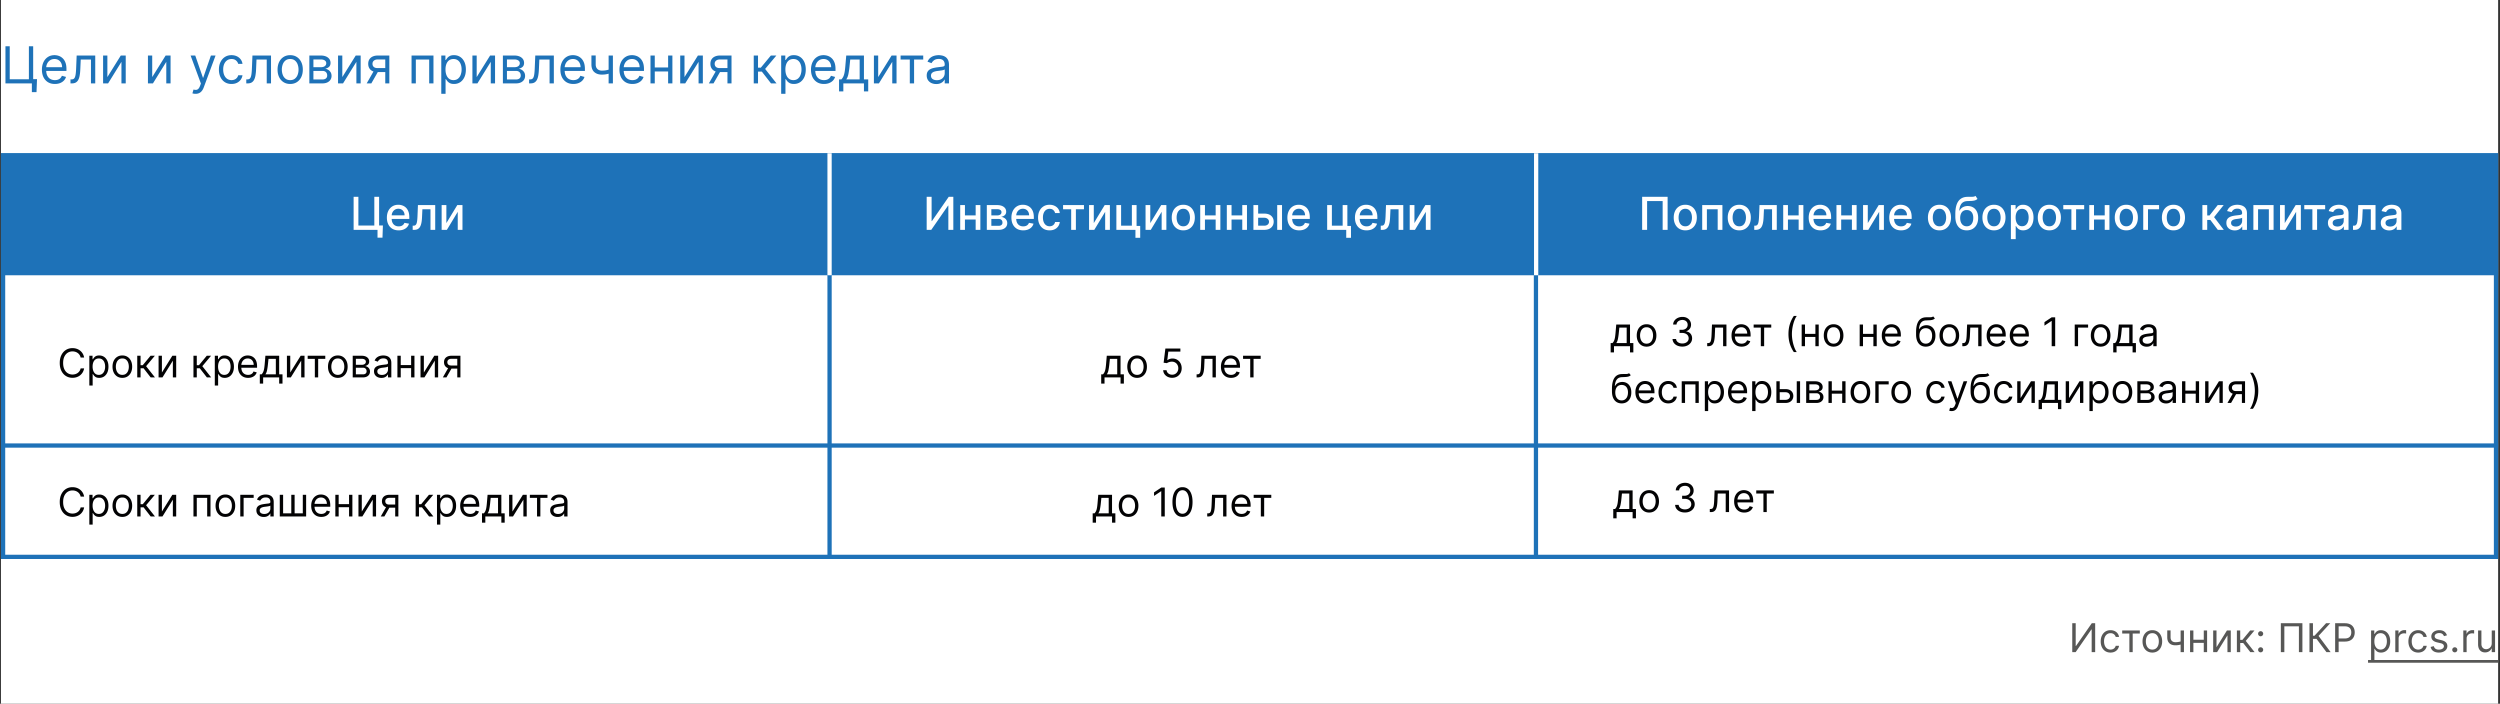 <svg xmlns="http://www.w3.org/2000/svg" fill="none" viewBox="0 0 881 248"><rect x="0" y="0" width="881" height="248" fill="#333333" stroke="none"/><g clip-path="url(#clip0_147_20)"><path fill="#fff" d="M.337 0h880v248h-880z"/><path fill="#575756" d="M730.263 219.627v10.182h1.193l5.549-7.994h.099v7.994h1.233v-10.182h-1.193l-5.568 8.015h-.1v-8.015h-1.213zM743.747 229.968c1.691 0 2.804-1.034 3.003-2.386h-1.173c-.219.835-.915 1.332-1.83 1.332-1.392 0-2.287-1.153-2.287-2.923 0-1.73.915-2.864 2.287-2.864 1.034 0 1.651.637 1.83 1.333h1.173c-.199-1.432-1.412-2.386-3.023-2.386-2.068 0-3.44 1.63-3.44 3.957 0 2.287 1.313 3.937 3.46 3.937zM747.864 223.267h2.525v6.542h1.174v-6.542h2.505v-1.094h-6.204v1.094zM758.486 229.968c2.068 0 3.46-1.571 3.46-3.937 0-2.386-1.392-3.957-3.46-3.957-2.069 0-3.461 1.571-3.461 3.957 0 2.366 1.392 3.937 3.461 3.937zm0-1.054c-1.571 0-2.287-1.352-2.287-2.883s.716-2.904 2.287-2.904 2.287 1.373 2.287 2.904-.716 2.883-2.287 2.883zM769.623 222.173h-1.173v3.873a6.437 6.437 0 0 1-1.849.263c-.955 0-1.691-.537-1.691-1.71v-2.446h-1.173v2.446c0 1.869 1.133 2.804 2.864 2.804.72 0 1.297-.094 1.849-.258v2.664h1.173v-7.636zM772.949 222.173h-1.173v7.636h1.173v-3.261h3.659v3.261h1.174v-7.636h-1.174v3.281h-3.659v-3.281zM781.098 228.079v-5.906h-1.174v7.636h1.373l3.659-5.906v5.906h1.173v-7.636h-1.352l-3.679 5.906zM788.278 229.809h1.173v-3.221h1.054l2.506 3.221h1.511l-3.122-3.957 3.082-3.679h-1.511l-2.744 3.321h-.776v-3.321h-1.173v7.636zM796.653 229.889a.897.897 0 0 0 .894-.895.897.897 0 0 0-.894-.895.897.897 0 0 0-.895.895c0 .492.402.895.895.895zm0-5.668a.896.896 0 0 0 .894-.895.897.897 0 0 0-.894-.895.897.897 0 0 0-.895.895c0 .493.402.895.895.895zM811.366 219.627h-7.597v10.182h1.233v-9.088h5.131v9.088h1.233v-10.182zM819.839 229.809h1.471l-4.255-5.707 4.116-4.475H819.7l-4.077 4.415h-.537v-4.415h-1.233v10.182h1.233v-4.673h1.253l3.5 4.673zM822.904 229.809h1.233v-3.718h2.227c2.371 0 3.44-1.442 3.44-3.242s-1.069-3.222-3.46-3.222h-3.44v10.182zm1.233-4.812v-4.276h2.167c1.656 0 2.287.905 2.287 2.128s-.631 2.148-2.267 2.148h-2.187zM835.569 232.673h1.173v-4.037h.1c.258.418.755 1.332 2.227 1.332 1.909 0 3.241-1.531 3.241-3.957 0-2.406-1.332-3.937-3.261-3.937-1.491 0-1.949.914-2.207 1.312h-.14v-1.213h-1.133v10.5zm1.153-6.682c0-1.71.756-2.864 2.188-2.864 1.491 0 2.227 1.253 2.227 2.864 0 1.631-.756 2.923-2.227 2.923-1.412 0-2.188-1.193-2.188-2.923zM844.1 229.809h1.173v-4.832c0-1.034.816-1.79 1.929-1.79.314 0 .637.06.716.08v-1.193c-.134-.01-.442-.02-.616-.02-.915 0-1.71.517-1.989 1.272h-.079v-1.153H844.1v7.636zM852.179 229.968c1.69 0 2.804-1.034 3.003-2.386h-1.173c-.219.835-.915 1.332-1.83 1.332-1.392 0-2.287-1.153-2.287-2.923 0-1.73.915-2.864 2.287-2.864 1.034 0 1.651.637 1.83 1.333h1.173c-.199-1.432-1.412-2.386-3.023-2.386-2.068 0-3.44 1.63-3.44 3.957 0 2.287 1.312 3.937 3.46 3.937zM862.306 223.883c-.368-1.084-1.193-1.809-2.704-1.809-1.611 0-2.804.914-2.804 2.207 0 1.054.626 1.76 2.028 2.088l1.273.298c.77.179 1.133.547 1.133 1.074 0 .656-.696 1.193-1.789 1.193-.96 0-1.562-.412-1.77-1.233l-1.114.279c.273 1.297 1.342 1.988 2.903 1.988 1.775 0 2.983-.969 2.983-2.287 0-1.063-.666-1.735-2.028-2.068l-1.134-.278c-.904-.224-1.312-.527-1.312-1.114 0-.656.696-1.133 1.631-1.133 1.024 0 1.446.566 1.65 1.093l1.054-.298zM865.067 229.889a.898.898 0 0 0 .895-.895.898.898 0 0 0-.895-.895.897.897 0 0 0-.895.895c0 .492.402.895.895.895zM868.067 229.809h1.173v-4.832c0-1.034.816-1.79 1.929-1.79.313 0 .637.06.716.08v-1.193c-.134-.01-.442-.02-.616-.02-.915 0-1.711.517-1.989 1.272h-.079v-1.153h-1.134v7.636zM878.088 226.687c0 1.432-1.093 2.088-1.968 2.088-.975 0-1.671-.716-1.671-1.829v-4.773h-1.173v4.852c0 1.949 1.034 2.884 2.466 2.884 1.153 0 1.909-.617 2.267-1.392h.079v1.292h1.174v-7.636h-1.174v4.514z"/><path fill="#575756" d="M834.495 232.593h45.841v.955h-45.841v-.955z"/><path fill="#1E72B8" fill-rule="evenodd" d="M291.587 196.356V57h1.5v139.356h-1.5zM540.519 196.476V57h1.5v139.476h-1.5z" clip-rule="evenodd"/><g clip-path="url(#clip1_147_20)"><path fill="#1E72B8" d="M.337 54h881v43h-881V54z"/><path fill="#fff" d="M134.939 79.449l-.153 4.301h-1.75V81h-.818v-1.551h2.721zM124.615 81V69.364h1.682v10.113h5.614V69.364h1.687V81h-8.983zM140.49 81.176c-.86 0-1.6-.184-2.221-.551a3.734 3.734 0 0 1-1.432-1.563c-.334-.674-.5-1.463-.5-2.369 0-.894.166-1.682.5-2.364a3.883 3.883 0 0 1 1.409-1.596c.606-.383 1.314-.574 2.125-.574.492 0 .97.081 1.432.244.462.163.877.419 1.244.767.367.349.657.802.869 1.358.212.553.319 1.226.319 2.017v.603h-6.938v-1.273h5.273c0-.447-.091-.843-.273-1.188a2.06 2.06 0 0 0-.767-.823c-.326-.201-.708-.302-1.148-.302-.477 0-.894.118-1.25.353a2.364 2.364 0 0 0-.818.909 2.629 2.629 0 0 0-.284 1.21v.994c0 .584.102 1.08.307 1.489.208.41.498.722.869.938.371.212.805.318 1.301.318.322 0 .616-.046.881-.137a1.827 1.827 0 0 0 1.131-1.108l1.608.29c-.129.474-.36.888-.694 1.245a3.354 3.354 0 0 1-1.244.823c-.496.194-1.062.29-1.699.29zM145.432 81l-.006-1.472h.313c.242 0 .445-.05.608-.153.166-.106.303-.284.409-.534.106-.25.187-.595.244-1.034.057-.443.099-1 .125-1.67l.154-3.864h6.09V81h-1.664v-7.261h-2.853l-.136 2.965c-.034.72-.108 1.349-.222 1.887-.109.538-.27.987-.482 1.347a2.103 2.103 0 0 1-.819.8c-.333.175-.738.262-1.216.262h-.545zM157.3 78.62l3.846-6.347h1.83V81h-1.665v-6.352L157.482 81h-1.847v-8.727h1.665v6.346zM326.561 69.364h1.739v8.545h.108l5.92-8.545h1.625V81h-1.755v-8.534h-.108L328.181 81h-1.62V69.364zM344.293 75.903v1.472h-4.727v-1.472h4.727zm-4.25-3.63V81h-1.665v-8.727h1.665zm5.437 0V81h-1.659v-8.727h1.659zM347.753 81v-8.727h3.619c.985 0 1.766.21 2.341.63.576.417.864.983.864 1.7 0 .51-.163.916-.489 1.215-.325.3-.757.5-1.295.603.39.045.748.162 1.074.352.325.185.587.435.784.75.201.314.301.69.301 1.125 0 .462-.119.87-.358 1.227-.239.352-.585.629-1.04.83-.451.197-.994.295-1.631.295h-4.17zm1.597-1.42h2.573c.421 0 .75-.1.989-.302.239-.2.358-.473.358-.818 0-.405-.119-.723-.358-.954-.239-.235-.568-.353-.989-.353h-2.573v2.426zm0-3.67h2.039c.319 0 .591-.046.819-.137.231-.091.407-.22.528-.387a.99.99 0 0 0 .187-.602c0-.337-.138-.6-.414-.79-.277-.19-.656-.284-1.137-.284h-2.022v2.2zM360.577 81.176c-.86 0-1.6-.184-2.222-.551a3.747 3.747 0 0 1-1.432-1.563c-.333-.674-.5-1.463-.5-2.369 0-.894.167-1.682.5-2.364.338-.681.807-1.213 1.41-1.596.606-.383 1.314-.574 2.125-.574.492 0 .969.081 1.431.244.463.163.877.419 1.245.767.367.349.657.802.869 1.358.212.553.318 1.226.318 2.017v.603h-6.937v-1.273h5.272c0-.447-.09-.843-.272-1.188a2.067 2.067 0 0 0-.767-.823c-.326-.201-.709-.302-1.148-.302-.477 0-.894.118-1.25.353a2.364 2.364 0 0 0-.818.909c-.19.371-.284.775-.284 1.21v.994c0 .584.102 1.08.306 1.489.209.41.499.722.87.938.371.212.805.318 1.301.318.322 0 .615-.046.881-.137a1.825 1.825 0 0 0 1.13-1.108l1.608.29c-.129.474-.36.888-.693 1.245a3.354 3.354 0 0 1-1.244.823c-.496.194-1.063.29-1.699.29zM369.882 81.176c-.844 0-1.572-.191-2.182-.574a3.8 3.8 0 0 1-1.397-1.596c-.326-.678-.489-1.455-.489-2.33 0-.886.167-1.668.5-2.347a3.827 3.827 0 0 1 1.409-1.596c.606-.383 1.32-.574 2.142-.574.663 0 1.254.123 1.773.37.519.242.937.583 1.256 1.022.322.44.513.953.574 1.54h-1.654a1.98 1.98 0 0 0-.625-1.057c-.322-.295-.754-.443-1.295-.443-.474 0-.889.125-1.245.375-.352.246-.627.598-.824 1.057-.196.454-.295.992-.295 1.613 0 .637.097 1.186.29 1.648.193.462.466.82.818 1.074.356.254.775.38 1.256.38.322 0 .613-.058.875-.175.265-.122.486-.294.664-.517.182-.224.309-.493.381-.807h1.654a3.216 3.216 0 0 1-.552 1.511 3.16 3.16 0 0 1-1.233 1.046c-.511.253-1.111.38-1.801.38zM374.624 73.739v-1.466h7.363v1.466h-2.846V81h-1.659v-7.261h-2.858zM385.449 78.62l3.847-6.347h1.829V81h-1.665v-6.352L385.631 81h-1.847v-8.727h1.665v6.346zM400.529 72.273v7.335h1.278v4.204h-1.676V81h-6.722v-8.727h1.665v7.261h3.796v-7.261h1.659zM405.355 78.62l3.847-6.347h1.829V81h-1.664v-6.352L405.537 81h-1.846v-8.727h1.664v6.346zM416.992 81.176c-.819 0-1.533-.187-2.142-.562a3.792 3.792 0 0 1-1.421-1.574c-.337-.675-.506-1.462-.506-2.364 0-.905.169-1.697.506-2.375a3.785 3.785 0 0 1 1.421-1.58c.609-.374 1.323-.562 2.142-.562.818 0 1.532.188 2.142.563.61.375 1.083.901 1.42 1.58.337.677.506 1.469.506 2.374 0 .902-.169 1.69-.506 2.364a3.79 3.79 0 0 1-1.42 1.574c-.61.375-1.324.562-2.142.562zm.005-1.426c.531 0 .97-.14 1.319-.42.348-.28.606-.654.772-1.12.171-.466.256-.979.256-1.54 0-.556-.085-1.068-.256-1.534a2.497 2.497 0 0 0-.772-1.13c-.349-.284-.788-.427-1.319-.427-.534 0-.977.143-1.329.427a2.54 2.54 0 0 0-.779 1.13c-.166.466-.25.978-.25 1.535 0 .56.084 1.073.25 1.54.171.465.43.838.779 1.118.352.28.795.421 1.329.421zM428.871 75.903v1.472h-4.727v-1.472h4.727zm-4.25-3.63V81h-1.665v-8.727h1.665zm5.437 0V81h-1.659v-8.727h1.659zM438.246 75.903v1.472h-4.727v-1.472h4.727zm-4.25-3.63V81h-1.665v-8.727h1.665zm5.437 0V81h-1.659v-8.727h1.659zM442.985 75.273h2.534c1.068 0 1.89.265 2.466.795.575.53.863 1.214.863 2.051 0 .546-.129 1.036-.386 1.472-.258.436-.635.78-1.131 1.034-.496.25-1.1.375-1.812.375h-3.813v-8.727h1.665v7.261h2.148c.488 0 .89-.127 1.204-.38.315-.258.472-.586.472-.983 0-.421-.157-.764-.472-1.029-.314-.269-.716-.403-1.204-.403h-2.534v-1.466zM450.087 81v-8.727h1.699V81h-1.699zM457.827 81.176c-.86 0-1.6-.184-2.222-.551a3.747 3.747 0 0 1-1.432-1.563c-.333-.674-.5-1.463-.5-2.369 0-.894.167-1.682.5-2.364.338-.681.807-1.213 1.41-1.596.606-.383 1.314-.574 2.125-.574.492 0 .969.081 1.431.244.463.163.877.419 1.245.767.367.349.657.802.869 1.358.212.553.318 1.226.318 2.017v.603h-6.937v-1.273h5.272c0-.447-.09-.843-.272-1.188a2.067 2.067 0 0 0-.767-.823c-.326-.201-.709-.302-1.148-.302-.477 0-.894.118-1.25.353a2.364 2.364 0 0 0-.818.909c-.19.371-.284.775-.284 1.21v.994c0 .584.102 1.08.306 1.489.209.41.499.722.87.938.371.212.805.318 1.301.318.322 0 .615-.046.881-.137a1.825 1.825 0 0 0 1.13-1.108l1.608.29c-.129.474-.36.888-.693 1.245a3.354 3.354 0 0 1-1.244.823c-.496.194-1.063.29-1.699.29zM474.81 72.273v7.335h1.278v4.204h-1.676V81h-6.721v-8.727h1.664v7.261h3.796v-7.261h1.659zM481.639 81.176c-.859 0-1.6-.184-2.221-.551a3.734 3.734 0 0 1-1.432-1.563c-.333-.674-.5-1.463-.5-2.369 0-.894.167-1.682.5-2.364a3.883 3.883 0 0 1 1.409-1.596c.606-.383 1.314-.574 2.125-.574.493 0 .97.081 1.432.244.462.163.877.419 1.244.767.368.349.657.802.87 1.358.212.553.318 1.226.318 2.017v.603h-6.938v-1.273h5.273c0-.447-.091-.843-.273-1.188a2.06 2.06 0 0 0-.767-.823c-.326-.201-.708-.302-1.148-.302-.477 0-.893.118-1.25.353a2.364 2.364 0 0 0-.818.909 2.629 2.629 0 0 0-.284 1.21v.994c0 .584.102 1.08.307 1.489.208.41.498.722.869.938.372.212.805.318 1.301.318.322 0 .616-.046.881-.137.265-.094.494-.234.688-.42.193-.186.341-.415.443-.688l1.608.29c-.129.474-.36.888-.693 1.245-.33.352-.745.626-1.245.823-.496.194-1.062.29-1.699.29zM486.581 81l-.006-1.472h.313c.242 0 .445-.05.608-.153.167-.106.303-.284.409-.534.106-.25.188-.595.244-1.034.057-.443.099-1 .125-1.67l.154-3.864h6.091V81h-1.665v-7.261h-2.852l-.137 2.965c-.034.72-.108 1.349-.221 1.887-.11.538-.271.987-.483 1.347a2.1 2.1 0 0 1-.818.8c-.334.175-.739.262-1.216.262h-.546zM498.449 78.62l3.847-6.347h1.829V81h-1.665v-6.352L498.631 81h-1.847v-8.727h1.665v6.346zM587.667 69.364V81h-1.75V70.864h-5.477V81h-1.75V69.364h8.977zM593.892 81.176c-.819 0-1.533-.187-2.142-.562a3.792 3.792 0 0 1-1.421-1.574c-.337-.675-.506-1.462-.506-2.364 0-.905.169-1.697.506-2.375a3.785 3.785 0 0 1 1.421-1.58c.609-.374 1.323-.562 2.142-.562.818 0 1.532.188 2.142.563.61.375 1.083.901 1.42 1.58.337.677.506 1.469.506 2.374 0 .902-.169 1.69-.506 2.364a3.79 3.79 0 0 1-1.42 1.574c-.61.375-1.324.562-2.142.562zm.005-1.426c.531 0 .97-.14 1.319-.42.348-.28.606-.654.772-1.12.171-.466.256-.979.256-1.54 0-.556-.085-1.068-.256-1.534a2.497 2.497 0 0 0-.772-1.13c-.349-.284-.788-.427-1.319-.427-.534 0-.977.143-1.329.427a2.54 2.54 0 0 0-.779 1.13c-.166.466-.25.978-.25 1.535 0 .56.084 1.073.25 1.54.171.465.43.838.779 1.118.352.28.795.421 1.329.421zM599.856 81v-8.727h7.119V81h-1.664v-7.261h-3.801V81h-1.654zM612.923 81.176c-.818 0-1.532-.187-2.142-.562a3.8 3.8 0 0 1-1.421-1.574c-.337-.675-.505-1.462-.505-2.364 0-.905.168-1.697.505-2.375a3.792 3.792 0 0 1 1.421-1.58c.61-.374 1.324-.562 2.142-.562.818 0 1.532.188 2.142.563.61.375 1.083.901 1.42 1.58.338.677.506 1.469.506 2.374 0 .902-.168 1.69-.506 2.364a3.79 3.79 0 0 1-1.42 1.574c-.61.375-1.324.562-2.142.562zm.006-1.426c.53 0 .969-.14 1.318-.42.348-.28.606-.654.772-1.12.171-.466.256-.979.256-1.54 0-.556-.085-1.068-.256-1.534a2.497 2.497 0 0 0-.772-1.13c-.349-.284-.788-.427-1.318-.427-.535 0-.978.143-1.33.427a2.539 2.539 0 0 0-.778 1.13c-.167.466-.25.978-.25 1.535 0 .56.083 1.073.25 1.54.17.465.43.838.778 1.118.352.28.795.421 1.33.421zM618.2 81l-.006-1.472h.313c.242 0 .445-.05.608-.153.166-.106.303-.284.409-.534.106-.25.187-.595.244-1.034.057-.443.099-1 .125-1.67l.153-3.864h6.091V81h-1.664v-7.261h-2.853l-.136 2.965c-.034.72-.108 1.349-.222 1.887-.109.538-.27.987-.483 1.347a2.094 2.094 0 0 1-.818.8c-.333.175-.738.262-1.216.262h-.545zM634.318 75.903v1.472h-4.727v-1.472h4.727zm-4.25-3.63V81h-1.665v-8.727h1.665zm5.437 0V81h-1.659v-8.727h1.659zM641.539 81.176c-.859 0-1.6-.184-2.221-.551a3.734 3.734 0 0 1-1.432-1.563c-.333-.674-.5-1.463-.5-2.369 0-.894.167-1.682.5-2.364a3.883 3.883 0 0 1 1.409-1.596c.606-.383 1.314-.574 2.125-.574.492 0 .97.081 1.432.244.462.163.877.419 1.244.767.368.349.657.802.87 1.358.212.553.318 1.226.318 2.017v.603h-6.938v-1.273h5.273c0-.447-.091-.843-.273-1.188a2.06 2.06 0 0 0-.767-.823c-.326-.201-.708-.302-1.148-.302-.477 0-.894.118-1.25.353a2.364 2.364 0 0 0-.818.909 2.629 2.629 0 0 0-.284 1.21v.994c0 .584.102 1.08.307 1.489.208.41.498.722.869.938.371.212.805.318 1.301.318.322 0 .616-.046.881-.137.265-.094.494-.234.688-.42.193-.186.341-.415.443-.688l1.608.29c-.129.474-.36.888-.693 1.245-.33.352-.745.626-1.245.823-.496.194-1.062.29-1.699.29zM653.083 75.903v1.472h-4.727v-1.472h4.727zm-4.25-3.63V81h-1.664v-8.727h1.664zm5.438 0V81h-1.659v-8.727h1.659zM658.208 78.62l3.847-6.347h1.83V81h-1.665v-6.352L658.39 81h-1.846v-8.727h1.664v6.346zM669.93 81.176c-.86 0-1.6-.184-2.222-.551a3.738 3.738 0 0 1-1.431-1.563c-.334-.674-.5-1.463-.5-2.369 0-.894.166-1.682.5-2.364a3.876 3.876 0 0 1 1.409-1.596c.606-.383 1.314-.574 2.125-.574.492 0 .969.081 1.432.244.462.163.876.419 1.244.767.367.349.657.802.869 1.358.212.553.318 1.226.318 2.017v.603h-6.937v-1.273h5.273c0-.447-.091-.843-.273-1.188a2.067 2.067 0 0 0-.767-.823c-.326-.201-.709-.302-1.148-.302-.477 0-.894.118-1.25.353a2.364 2.364 0 0 0-.818.909c-.19.371-.284.775-.284 1.21v.994c0 .584.102 1.08.307 1.489.208.41.498.722.869.938.371.212.805.318 1.301.318.322 0 .616-.046.881-.137a1.825 1.825 0 0 0 1.13-1.108l1.608.29a2.896 2.896 0 0 1-.693 1.245 3.354 3.354 0 0 1-1.244.823c-.496.194-1.063.29-1.699.29zM683.47 81.176c-.818 0-1.532-.187-2.142-.562a3.792 3.792 0 0 1-1.421-1.574c-.337-.675-.505-1.462-.505-2.364 0-.905.168-1.697.505-2.375a3.785 3.785 0 0 1 1.421-1.58c.61-.374 1.324-.562 2.142-.562.818 0 1.532.188 2.142.563.61.375 1.083.901 1.42 1.58.337.677.506 1.469.506 2.374 0 .902-.169 1.69-.506 2.364a3.79 3.79 0 0 1-1.42 1.574c-.61.375-1.324.562-2.142.562zm.005-1.426c.531 0 .97-.14 1.319-.42.348-.28.606-.654.772-1.12.171-.466.256-.979.256-1.54 0-.556-.085-1.068-.256-1.534a2.497 2.497 0 0 0-.772-1.13c-.349-.284-.788-.427-1.319-.427-.534 0-.977.143-1.329.427a2.53 2.53 0 0 0-.778 1.13c-.167.466-.25.978-.25 1.535 0 .56.083 1.073.25 1.54.17.465.429.838.778 1.118.352.28.795.421 1.329.421zM696.167 69.023l.705 1.074c-.262.238-.559.409-.892.511-.33.098-.711.16-1.142.188a81.64 81.64 0 0 1-1.483.062c-.629.019-1.146.155-1.551.409-.406.25-.718.621-.938 1.114-.216.488-.356 1.102-.42 1.84h.108a2.823 2.823 0 0 1 1.181-1.215 3.598 3.598 0 0 1 1.711-.404c.704 0 1.331.161 1.88.483.55.322.981.794 1.296 1.415.318.617.477 1.373.477 2.267 0 .905-.167 1.688-.5 2.347a3.62 3.62 0 0 1-1.398 1.528c-.598.356-1.305.534-2.119.534-.814 0-1.525-.184-2.131-.551-.602-.371-1.07-.92-1.403-1.648-.33-.727-.494-1.625-.494-2.693v-.864c0-1.996.356-3.498 1.068-4.505.712-1.008 1.776-1.525 3.193-1.551.458-.012.867-.014 1.227-.006.36.004.674-.013.943-.051.273-.042.5-.136.682-.284zm-3.079 10.727c.473 0 .88-.12 1.221-.358.345-.242.61-.585.796-1.028.185-.444.278-.966.278-1.569 0-.59-.093-1.092-.278-1.505a2.088 2.088 0 0 0-.796-.943c-.344-.22-.757-.33-1.238-.33-.356 0-.675.063-.955.188-.28.12-.521.3-.722.54-.196.238-.35.53-.46.874a4.19 4.19 0 0 0-.17 1.177c0 .901.206 1.619.619 2.153.417.534.985.801 1.705.801zM702.673 81.176c-.818 0-1.532-.187-2.142-.562a3.8 3.8 0 0 1-1.421-1.574c-.337-.675-.505-1.462-.505-2.364 0-.905.168-1.697.505-2.375a3.792 3.792 0 0 1 1.421-1.58c.61-.374 1.324-.562 2.142-.562.818 0 1.532.188 2.142.563.61.375 1.083.901 1.42 1.58.338.677.506 1.469.506 2.374 0 .902-.168 1.69-.506 2.364a3.79 3.79 0 0 1-1.42 1.574c-.61.375-1.324.562-2.142.562zm.006-1.426c.53 0 .969-.14 1.318-.42.348-.28.606-.654.772-1.12.171-.466.256-.979.256-1.54 0-.556-.085-1.068-.256-1.534a2.497 2.497 0 0 0-.772-1.13c-.349-.284-.788-.427-1.318-.427-.535 0-.978.143-1.33.427a2.539 2.539 0 0 0-.778 1.13c-.167.466-.25.978-.25 1.535 0 .56.083 1.073.25 1.54.17.465.43.838.778 1.118.352.28.795.421 1.33.421zM708.637 84.273v-12h1.659v1.415h.143c.098-.182.24-.392.426-.631.185-.239.443-.447.772-.625.33-.182.766-.273 1.307-.273.705 0 1.334.178 1.887.534.553.356.986.87 1.301 1.54.318.67.477 1.477.477 2.42 0 .944-.157 1.752-.472 2.426-.314.671-.746 1.188-1.295 1.552-.549.36-1.176.54-1.881.54-.53 0-.964-.09-1.301-.268a2.462 2.462 0 0 1-.784-.625 4.725 4.725 0 0 1-.437-.636h-.103v4.63h-1.699zm1.665-7.637c0 .614.089 1.152.267 1.614.178.462.436.824.773 1.085.337.258.75.387 1.239.387.507 0 .931-.135 1.272-.404.341-.272.599-.642.773-1.108.178-.466.267-.99.267-1.574 0-.575-.087-1.092-.261-1.55-.171-.46-.428-.82-.773-1.086-.341-.265-.767-.398-1.278-.398-.493 0-.91.127-1.25.381-.338.254-.593.608-.767 1.063-.175.454-.262.984-.262 1.59zM722.189 81.176c-.819 0-1.533-.187-2.143-.562a3.797 3.797 0 0 1-1.42-1.574c-.337-.675-.506-1.462-.506-2.364 0-.905.169-1.697.506-2.375a3.79 3.79 0 0 1 1.42-1.58c.61-.374 1.324-.562 2.143-.562.818 0 1.532.188 2.142.563a3.79 3.79 0 0 1 1.42 1.58c.337.677.506 1.469.506 2.374 0 .902-.169 1.69-.506 2.364a3.797 3.797 0 0 1-1.42 1.574c-.61.375-1.324.562-2.142.562zm.005-1.426c.531 0 .97-.14 1.318-.42.349-.28.606-.654.773-1.12.171-.466.256-.979.256-1.54 0-.556-.085-1.068-.256-1.534a2.498 2.498 0 0 0-.773-1.13c-.348-.284-.787-.427-1.318-.427-.534 0-.977.143-1.329.427a2.54 2.54 0 0 0-.779 1.13c-.166.466-.25.978-.25 1.535 0 .56.084 1.073.25 1.54.171.465.43.838.779 1.118.352.28.795.421 1.329.421zM727.102 73.739v-1.466h7.364v1.466h-2.847V81h-1.659v-7.261h-2.858zM742.177 75.903v1.472h-4.727v-1.472h4.727zm-4.25-3.63V81h-1.665v-8.727h1.665zm5.438 0V81h-1.659v-8.727h1.659zM749.314 81.176c-.819 0-1.533-.187-2.143-.562a3.797 3.797 0 0 1-1.42-1.574c-.337-.675-.506-1.462-.506-2.364 0-.905.169-1.697.506-2.375a3.79 3.79 0 0 1 1.42-1.58c.61-.374 1.324-.562 2.143-.562.818 0 1.532.188 2.142.563a3.79 3.79 0 0 1 1.42 1.58c.337.677.506 1.469.506 2.374 0 .902-.169 1.69-.506 2.364a3.797 3.797 0 0 1-1.42 1.574c-.61.375-1.324.562-2.142.562zm.005-1.426c.531 0 .97-.14 1.318-.42.349-.28.606-.654.773-1.12.171-.466.256-.979.256-1.54 0-.556-.085-1.068-.256-1.534a2.498 2.498 0 0 0-.773-1.13c-.348-.284-.787-.427-1.318-.427-.534 0-.977.143-1.329.427a2.54 2.54 0 0 0-.779 1.13c-.166.466-.25.978-.25 1.535 0 .56.084 1.073.25 1.54.171.465.43.838.779 1.118.352.28.795.421 1.329.421zM760.858 72.273v1.466h-3.904V81h-1.676v-8.727h5.58zM765.923 81.176c-.818 0-1.532-.187-2.142-.562a3.8 3.8 0 0 1-1.421-1.574c-.337-.675-.505-1.462-.505-2.364 0-.905.168-1.697.505-2.375a3.792 3.792 0 0 1 1.421-1.58c.61-.374 1.324-.562 2.142-.562.818 0 1.532.188 2.142.563.61.375 1.083.901 1.42 1.58.338.677.506 1.469.506 2.374 0 .902-.168 1.69-.506 2.364a3.79 3.79 0 0 1-1.42 1.574c-.61.375-1.324.562-2.142.562zm.006-1.426c.53 0 .969-.14 1.318-.42a2.47 2.47 0 0 0 .773-1.12c.17-.466.255-.979.255-1.54 0-.556-.085-1.068-.255-1.534a2.506 2.506 0 0 0-.773-1.13c-.349-.284-.788-.427-1.318-.427-.535 0-.978.143-1.33.427a2.539 2.539 0 0 0-.778 1.13c-.167.466-.25.978-.25 1.535 0 .56.083 1.073.25 1.54.17.465.43.838.778 1.118.352.28.795.421 1.33.421zM776.122 81v-8.727h1.699v3.659h.818l2.881-3.66h2.102l-3.381 4.245L783.662 81h-2.108l-2.631-3.489h-1.102V81h-1.699zM787.521 81.193a3.564 3.564 0 0 1-1.5-.307 2.533 2.533 0 0 1-1.063-.903c-.257-.394-.386-.877-.386-1.449 0-.492.095-.898.284-1.216a2.1 2.1 0 0 1 .767-.755 4.006 4.006 0 0 1 1.08-.421c.397-.095.803-.167 1.216-.216l1.272-.148c.326-.041.563-.108.711-.199.147-.09.221-.238.221-.443v-.04c0-.496-.14-.88-.42-1.153-.277-.272-.69-.409-1.239-.409-.572 0-1.023.127-1.352.38-.326.25-.551.53-.676.836l-1.597-.364c.189-.53.466-.958.83-1.284.367-.33.789-.568 1.267-.716a4.94 4.94 0 0 1 1.505-.227c.349 0 .718.042 1.108.125.394.08.762.227 1.103.443.344.216.626.525.846.926.22.398.33.915.33 1.551V81h-1.659v-1.193h-.069c-.109.22-.274.435-.494.647-.22.213-.502.389-.846.529-.345.14-.758.21-1.239.21zm.369-1.364c.47 0 .871-.092 1.205-.278.337-.186.593-.428.767-.727.178-.303.267-.627.267-.972v-1.125c-.061.06-.178.118-.352.17a5.5 5.5 0 0 1-.586.131c-.219.034-.433.067-.642.097-.208.026-.382.05-.522.068a4.21 4.21 0 0 0-.904.21c-.269.099-.485.24-.648.426-.159.182-.238.425-.238.728 0 .42.155.739.466.954.31.213.706.319 1.187.319zM794.091 81v-8.727h7.119V81h-1.665v-7.261h-3.801V81h-1.653zM805.146 78.62l3.847-6.347h1.829V81h-1.665v-6.352L805.328 81h-1.847v-8.727h1.665v6.346zM812.024 73.739v-1.466h7.363v1.466h-2.846V81h-1.659v-7.261h-2.858zM823.318 81.193a3.564 3.564 0 0 1-1.5-.307 2.533 2.533 0 0 1-1.063-.903c-.257-.394-.386-.877-.386-1.449 0-.492.095-.898.284-1.216.189-.318.445-.57.767-.755a4.006 4.006 0 0 1 1.08-.421c.397-.095.803-.167 1.216-.216l1.272-.148c.326-.041.563-.108.71-.199.148-.09.222-.238.222-.443v-.04c0-.496-.14-.88-.42-1.153-.277-.272-.69-.409-1.239-.409-.572 0-1.023.127-1.352.38-.326.25-.551.53-.676.836l-1.597-.364c.189-.53.466-.958.83-1.284.367-.33.789-.568 1.267-.716a4.94 4.94 0 0 1 1.505-.227c.349 0 .718.042 1.108.125.394.08.762.227 1.102.443.345.216.627.525.847.926.22.398.33.915.33 1.551V81h-1.659v-1.193h-.069c-.11.22-.274.435-.494.647-.22.213-.502.389-.847.529-.344.14-.757.21-1.238.21zm.369-1.364c.47 0 .871-.092 1.205-.278.337-.186.592-.428.767-.727.178-.303.267-.627.267-.972v-1.125c-.061.06-.178.118-.353.17-.17.05-.365.093-.585.131-.219.034-.433.067-.642.097-.208.026-.382.05-.523.068-.329.042-.63.112-.903.21-.269.099-.485.24-.648.426-.159.182-.238.425-.238.728 0 .42.155.739.466.954.31.213.706.319 1.187.319zM829.2 81l-.006-1.472h.313c.242 0 .445-.05.608-.153.166-.106.303-.284.409-.534.106-.25.187-.595.244-1.034.057-.443.099-1 .125-1.67l.153-3.864h6.091V81h-1.664v-7.261h-2.853l-.136 2.965c-.034.72-.108 1.349-.222 1.887-.109.538-.27.987-.483 1.347a2.094 2.094 0 0 1-.818.8c-.333.175-.738.262-1.216.262h-.545zM841.943 81.193a3.564 3.564 0 0 1-1.5-.307 2.533 2.533 0 0 1-1.063-.903c-.257-.394-.386-.877-.386-1.449 0-.492.095-.898.284-1.216.189-.318.445-.57.767-.755a4.006 4.006 0 0 1 1.08-.421c.397-.095.803-.167 1.216-.216l1.272-.148c.326-.041.563-.108.71-.199.148-.09.222-.238.222-.443v-.04c0-.496-.14-.88-.42-1.153-.277-.272-.69-.409-1.239-.409-.572 0-1.023.127-1.352.38-.326.25-.551.53-.676.836l-1.597-.364c.189-.53.466-.958.83-1.284.367-.33.789-.568 1.267-.716a4.94 4.94 0 0 1 1.505-.227c.349 0 .718.042 1.108.125.394.08.762.227 1.102.443.345.216.627.525.847.926.22.398.33.915.33 1.551V81h-1.659v-1.193h-.069c-.11.22-.274.435-.494.647-.22.213-.502.389-.847.529-.344.14-.757.21-1.238.21zm.369-1.364c.47 0 .871-.092 1.205-.278.337-.186.592-.428.767-.727.178-.303.267-.627.267-.972v-1.125c-.061.06-.178.118-.353.17-.17.05-.365.093-.585.131-.219.034-.433.067-.642.097-.208.026-.382.05-.523.068-.329.042-.63.112-.903.21-.269.099-.485.24-.648.426-.159.182-.238.425-.238.728 0 .42.155.739.466.954.31.213.706.319 1.187.319z"/><path fill="#020203" d="M568.514 182.65v-3.281h.636c.156-.163.29-.338.403-.527.113-.189.21-.413.293-.671.086-.262.159-.58.219-.955.06-.378.113-.834.159-1.367l.259-3.023h4.852v6.543h1.173v3.281h-1.173v-2.188h-5.648v2.188h-1.173zm1.969-3.281h3.679v-5.449h-2.586l-.198 1.929a21.512 21.512 0 0 1-.309 2.093c-.122.596-.318 1.072-.586 1.427zM581.168 180.622c-.69 0-1.294-.164-1.815-.493a3.345 3.345 0 0 1-1.213-1.377c-.288-.59-.432-1.279-.432-2.068 0-.795.144-1.49.432-2.083.292-.593.696-1.054 1.213-1.382.521-.328 1.125-.492 1.815-.492.689 0 1.292.164 1.81.492a3.3 3.3 0 0 1 1.213 1.382c.291.593.437 1.288.437 2.083 0 .789-.146 1.478-.437 2.068a3.303 3.303 0 0 1-1.213 1.377c-.518.329-1.121.493-1.81.493zm0-1.054c.524 0 .954-.135 1.292-.403a2.37 2.37 0 0 0 .751-1.059c.163-.438.244-.912.244-1.422 0-.51-.081-.986-.244-1.427a2.395 2.395 0 0 0-.751-1.069c-.338-.271-.768-.407-1.292-.407s-.955.136-1.293.407a2.401 2.401 0 0 0-.75 1.069 4.085 4.085 0 0 0-.244 1.427c0 .51.081.984.244 1.422.162.437.412.79.75 1.059.338.268.769.403 1.293.403zM593.777 180.602c-.656 0-1.241-.113-1.755-.338a3.018 3.018 0 0 1-1.218-.94 2.522 2.522 0 0 1-.487-1.407h1.253c.026.328.139.612.338.85.199.235.459.418.78.547a2.85 2.85 0 0 0 1.069.194c.438 0 .825-.076 1.164-.229.338-.152.603-.364.795-.636.192-.272.288-.587.288-.945 0-.374-.092-.704-.278-.989a1.844 1.844 0 0 0-.815-.676c-.358-.163-.796-.244-1.313-.244h-.815v-1.094h.815a2.44 2.44 0 0 0 1.064-.218 1.647 1.647 0 0 0 .984-1.551c0-.345-.076-.645-.228-.9a1.565 1.565 0 0 0-.647-.597 2.098 2.098 0 0 0-.974-.214c-.351 0-.683.065-.994.194-.309.126-.561.31-.756.552a1.431 1.431 0 0 0-.318.865h-1.193c.019-.533.18-1.001.482-1.402a3.03 3.03 0 0 1 1.183-.944 3.816 3.816 0 0 1 1.616-.339c.63 0 1.17.128 1.621.383.45.252.797.585 1.039 1 .242.414.363.861.363 1.342 0 .573-.151 1.062-.453 1.467a2.294 2.294 0 0 1-1.218.84v.079c.643.106 1.145.38 1.506.821.362.437.542.979.542 1.625 0 .554-.15 1.051-.452 1.492a3.076 3.076 0 0 1-1.223 1.034c-.517.252-1.105.378-1.765.378zM602.532 180.462v-1.093h.278c.229 0 .42-.045.572-.134.153-.093.275-.254.368-.483.096-.232.169-.553.219-.964.053-.415.091-.942.114-1.581l.139-3.381h5.091v7.636h-1.173v-6.542h-2.804l-.119 2.724a12.456 12.456 0 0 1-.169 1.656c-.083.474-.211.872-.383 1.193a1.758 1.758 0 0 1-.676.726c-.282.162-.635.243-1.059.243h-.398zM614.668 180.622c-.736 0-1.371-.163-1.904-.488a3.26 3.26 0 0 1-1.228-1.372c-.285-.59-.428-1.276-.428-2.058 0-.782.143-1.472.428-2.068.288-.6.689-1.067 1.203-1.402.517-.338 1.12-.507 1.809-.507.398 0 .791.066 1.179.199.387.132.74.348 1.059.646.318.295.571.686.76 1.173.189.487.284 1.087.284 1.8v.497h-5.887v-1.014h4.693a2.51 2.51 0 0 0-.258-1.154 1.95 1.95 0 0 0-.726-.8c-.311-.196-.679-.293-1.104-.293-.467 0-.871.116-1.213.348a2.28 2.28 0 0 0-.78.895 2.616 2.616 0 0 0-.274 1.183v.676c0 .577.1 1.066.299 1.467.202.397.482.701.84.909.358.206.774.309 1.248.309.308 0 .586-.043.835-.13.252-.089.469-.222.651-.397.182-.179.323-.401.423-.667l1.133.319c-.119.384-.32.722-.601 1.014-.282.288-.63.514-1.044.676-.415.159-.88.239-1.397.239zM618.903 173.92v-1.094h6.205v1.094h-2.506v6.542h-1.173v-6.542h-2.526z"/></g><path stroke="#1E72B8" stroke-width="1.5" d="M1.087 54.75h878.5v141.5H1.087z"/><path fill="#fff" fill-rule="evenodd" d="M540.587 97V54h1.5v43h-1.5zM291.587 97V54h1.5v43h-1.5z" clip-rule="evenodd"/><path fill="#1E72B8" d="M13.044 27.877l-.179 4.602H11.23v-3.094h-.92v-1.508h2.735zM1.922 29.385v-13.09h1.509v11.633h6.75V16.294h1.508v13.091H1.922zM19.352 29.59c-.946 0-1.762-.209-2.448-.626a4.206 4.206 0 0 1-1.58-1.765c-.366-.758-.55-1.64-.55-2.646s.184-1.892.55-2.659c.371-.771.887-1.372 1.548-1.803.664-.434 1.44-.652 2.326-.652.512 0 1.017.086 1.515.256.499.17.953.447 1.362.831.409.38.735.882.978 1.509.242.626.364 1.397.364 2.314v.639h-7.568v-1.304h6.034c0-.554-.11-1.049-.332-1.483a2.504 2.504 0 0 0-.934-1.03c-.4-.25-.873-.377-1.419-.377-.6 0-1.12.15-1.56.448-.434.294-.769.677-1.003 1.15a3.38 3.38 0 0 0-.352 1.522v.87c0 .74.128 1.37.384 1.885.26.511.62.901 1.08 1.17.46.264.995.396 1.605.396.396 0 .754-.055 1.073-.166.324-.115.604-.286.838-.512.234-.23.415-.515.543-.856l1.458.409a3.231 3.231 0 0 1-.774 1.304c-.362.37-.81.66-1.342.87-.533.204-1.132.306-1.796.306zM24.842 29.385V27.98h.358c.294 0 .54-.057.735-.172.197-.12.354-.326.473-.62.124-.299.218-.712.282-1.24.068-.533.117-1.21.147-2.033l.179-4.347h6.545v9.818h-1.508v-8.412h-3.605l-.154 3.503a15.885 15.885 0 0 1-.217 2.129c-.107.61-.27 1.12-.492 1.534a2.253 2.253 0 0 1-.87.933c-.362.209-.816.313-1.361.313h-.512zM37.837 27.161l4.73-7.594h1.74v9.818h-1.51v-7.593l-4.704 7.593H36.33v-9.818h1.508v7.594zM53.64 27.161l4.73-7.594h1.739v9.818H58.6v-7.593l-4.704 7.593h-1.764v-9.818h1.508v7.594zM68.906 33.067c-.256 0-.484-.021-.684-.064a1.805 1.805 0 0 1-.415-.115l.383-1.33c.367.095.69.129.972.103.28-.026.53-.151.747-.377.222-.222.424-.582.608-1.08l.281-.767-3.63-9.87h1.636l2.71 7.824h.102l2.71-7.824h1.637l-4.168 11.25c-.187.507-.42.927-.697 1.26a2.612 2.612 0 0 1-.965.747 2.977 2.977 0 0 1-1.227.243zM81.591 29.59c-.92 0-1.713-.217-2.378-.652-.665-.435-1.176-1.033-1.534-1.796-.358-.763-.537-1.634-.537-2.614 0-.998.183-1.878.55-2.64.37-.768.886-1.366 1.547-1.797.664-.434 1.44-.652 2.326-.652.69 0 1.313.128 1.867.384a3.574 3.574 0 0 1 1.361 1.074c.354.46.573.997.659 1.61h-1.509c-.115-.447-.37-.843-.767-1.188-.392-.35-.92-.524-1.585-.524-.588 0-1.104.153-1.547.46-.439.302-.782.73-1.029 1.285-.243.55-.364 1.195-.364 1.936 0 .759.119 1.42.358 1.982.242.562.583 1 1.022 1.31.444.311.963.467 1.56.467.392 0 .748-.068 1.067-.205.32-.136.59-.332.812-.588.222-.255.38-.562.473-.92h1.509a3.496 3.496 0 0 1-.633 1.566c-.332.46-.773.827-1.323 1.1-.546.268-1.18.402-1.905.402zM86.788 29.385V27.98h.358c.294 0 .539-.057.735-.172.196-.12.353-.326.473-.62.123-.299.217-.712.281-1.24.068-.533.117-1.21.147-2.033l.179-4.347h6.546v9.818h-1.51v-8.412h-3.604l-.154 3.503a15.885 15.885 0 0 1-.217 2.129c-.107.61-.27 1.12-.492 1.534a2.253 2.253 0 0 1-.87.933c-.362.209-.816.313-1.36.313h-.512zM102.263 29.59c-.887 0-1.664-.211-2.333-.633-.665-.422-1.185-1.012-1.56-1.77-.37-.759-.556-1.645-.556-2.66 0-1.022.185-1.915.556-2.678.375-.763.895-1.355 1.56-1.777.669-.422 1.446-.633 2.333-.633.886 0 1.662.211 2.327.633.669.422 1.188 1.014 1.559 1.777.375.763.563 1.656.563 2.678 0 1.015-.188 1.901-.563 2.66-.371.758-.89 1.348-1.559 1.77-.665.422-1.441.633-2.327.633zm0-1.355c.673 0 1.227-.173 1.662-.518.434-.345.756-.799.965-1.361a5.208 5.208 0 0 0 .313-1.829 5.26 5.26 0 0 0-.313-1.834 3.098 3.098 0 0 0-.965-1.374c-.435-.35-.989-.524-1.662-.524-.673 0-1.227.174-1.662.524-.435.35-.757.807-.965 1.374a5.265 5.265 0 0 0-.313 1.834c0 .657.104 1.266.313 1.829a3.05 3.05 0 0 0 .965 1.361c.435.345.989.518 1.662.518zM109.014 29.385v-9.818h4.015c1.056 0 1.896.239 2.518.716.622.477.933 1.108.933 1.892 0 .597-.176 1.06-.53 1.387-.354.324-.808.544-1.362.659.363.05.714.179 1.055.383.345.205.631.486.857.844.225.354.338.788.338 1.304 0 .503-.128.952-.383 1.349-.256.396-.622.71-1.1.94-.477.23-1.048.344-1.713.344h-4.628zm1.432-1.38h3.196c.52 0 .927-.124 1.221-.371.294-.247.441-.584.441-1.01 0-.507-.147-.905-.441-1.195-.294-.294-.701-.441-1.221-.441h-3.196v3.017zm0-4.321h2.583c.404 0 .752-.056 1.042-.167.289-.114.511-.276.664-.485a1.23 1.23 0 0 0 .237-.755c0-.413-.173-.737-.518-.971-.345-.239-.82-.358-1.425-.358h-2.583v2.736zM120.63 27.161l4.731-7.594h1.738v9.818h-1.508v-7.593l-4.705 7.593h-1.764v-9.818h1.508v7.594zM135.768 29.385v-8.437h-2.608c-.588 0-1.05.136-1.387.409-.336.273-.505.648-.505 1.125 0 .469.152.837.454 1.106.307.268.727.402 1.259.402h3.171v1.407h-3.171c-.664 0-1.238-.117-1.719-.352a2.57 2.57 0 0 1-1.112-1.003c-.26-.44-.39-.96-.39-1.56 0-.605.136-1.125.409-1.56.273-.434.663-.769 1.17-1.003.511-.235 1.118-.352 1.821-.352h4.04v9.818h-1.432zm-6.545 0l2.787-4.883h1.636l-2.787 4.883h-1.636zM145.032 29.385v-9.818h7.722v9.818h-1.509v-8.412h-4.704v8.412h-1.509zM155.509 33.067v-13.5h1.457v1.56h.179c.111-.17.264-.388.46-.652.2-.269.486-.507.857-.716.375-.213.882-.32 1.521-.32.827 0 1.555.207 2.186.62.631.414 1.123 1 1.477 1.758.353.759.53 1.654.53 2.685 0 1.04-.177 1.941-.53 2.704-.354.758-.844 1.346-1.47 1.764-.627.413-1.349.62-2.167.62-.631 0-1.136-.104-1.515-.313-.38-.213-.671-.454-.876-.723a9.6 9.6 0 0 1-.473-.677h-.128v5.19h-1.508zm1.483-8.59c0 .74.108 1.395.326 1.962.217.562.534 1.003.952 1.323.418.315.929.473 1.534.473.631 0 1.157-.166 1.579-.499.426-.336.746-.788.959-1.355a5.326 5.326 0 0 0 .326-1.905c0-.69-.107-1.312-.32-1.866-.209-.558-.526-1-.952-1.323-.422-.328-.953-.492-1.592-.492-.614 0-1.129.155-1.547.466-.417.307-.733.737-.946 1.291-.213.55-.319 1.191-.319 1.924zM167.986 27.161l4.73-7.594h1.739v9.818h-1.509v-7.593l-4.704 7.593h-1.765v-9.818h1.509v7.594zM177.218 29.385v-9.818h4.014c1.057 0 1.896.239 2.518.716.622.477.933 1.108.933 1.892 0 .597-.176 1.06-.53 1.387-.354.324-.808.544-1.362.659.363.05.714.179 1.055.383.345.205.631.486.857.844.226.354.338.788.338 1.304 0 .503-.127.952-.383 1.349-.256.396-.622.71-1.1.94-.477.23-1.048.344-1.713.344h-4.627zm1.431-1.38h3.196c.52 0 .927-.124 1.221-.371.294-.247.441-.584.441-1.01 0-.507-.147-.905-.441-1.195-.294-.294-.701-.441-1.221-.441h-3.196v3.017zm0-4.321h2.583c.405 0 .752-.056 1.042-.167.289-.114.511-.276.664-.485a1.23 1.23 0 0 0 .237-.755c0-.413-.173-.737-.518-.971-.345-.239-.82-.358-1.425-.358h-2.583v2.736zM186.456 29.385V27.98h.358c.294 0 .539-.057.735-.172.196-.12.353-.326.473-.62.123-.299.217-.712.281-1.24.068-.533.117-1.21.147-2.033l.179-4.347h6.545v9.818h-1.508v-8.412h-3.605l-.154 3.503a15.84 15.84 0 0 1-.217 2.129c-.106.61-.271 1.12-.492 1.534a2.252 2.252 0 0 1-.869.933c-.363.209-.817.313-1.362.313h-.511zM202.059 29.59c-.946 0-1.762-.209-2.448-.626a4.2 4.2 0 0 1-1.579-1.765c-.367-.758-.55-1.64-.55-2.646s.183-1.892.55-2.659c.37-.771.886-1.372 1.547-1.803.664-.434 1.44-.652 2.326-.652.512 0 1.017.086 1.515.256.499.17.953.447 1.362.831.409.38.735.882.978 1.509.243.626.364 1.397.364 2.314v.639h-7.568v-1.304h6.034c0-.554-.111-1.049-.332-1.483a2.51 2.51 0 0 0-.934-1.03c-.4-.25-.873-.377-1.419-.377-.601 0-1.12.15-1.559.448-.435.294-.77.677-1.004 1.15-.234.474-.352.98-.352 1.522v.87c0 .74.128 1.37.384 1.885.26.511.62.901 1.08 1.17.46.264.995.396 1.605.396.396 0 .754-.055 1.074-.166.323-.115.603-.286.837-.512a2.33 2.33 0 0 0 .543-.856l1.458.409a3.242 3.242 0 0 1-.774 1.304c-.362.37-.81.66-1.342.87-.533.204-1.132.306-1.796.306zM215.987 19.567v9.818h-1.509v-9.818h1.509zm-.588 4.68v1.405c-.341.128-.68.241-1.016.34a8.832 8.832 0 0 1-1.062.223c-.37.051-.777.077-1.22.077-1.113 0-2.005-.3-2.679-.902-.669-.6-1.003-1.502-1.003-2.703v-3.145h1.508v3.145c0 .502.096.916.288 1.24.192.323.452.564.78.722.328.158.696.236 1.106.236.639 0 1.216-.057 1.732-.172.52-.12 1.042-.275 1.566-.467zM222.871 29.59c-.946 0-1.762-.209-2.448-.626a4.206 4.206 0 0 1-1.579-1.765c-.366-.758-.55-1.64-.55-2.646s.184-1.892.55-2.659c.371-.771.887-1.372 1.547-1.803.665-.434 1.44-.652 2.327-.652.511 0 1.016.086 1.515.256.498.17.952.447 1.361.831.409.38.735.882.978 1.509.243.626.365 1.397.365 2.314v.639h-7.569v-1.304h6.034c0-.554-.11-1.049-.332-1.483a2.5 2.5 0 0 0-.933-1.03c-.401-.25-.874-.377-1.419-.377-.601 0-1.121.15-1.56.448a2.936 2.936 0 0 0-1.003 1.15c-.235.474-.352.98-.352 1.522v.87c0 .74.128 1.37.384 1.885.259.511.62.901 1.08 1.17.46.264.995.396 1.604.396.396 0 .754-.055 1.074-.166.324-.115.603-.286.837-.512.235-.23.416-.515.544-.856l1.457.409a3.228 3.228 0 0 1-.773 1.304c-.363.37-.81.66-1.343.87-.532.204-1.131.306-1.796.306zM235.802 23.786v1.406h-5.42v-1.406h5.42zm-5.062-4.219v9.818h-1.509v-9.818h1.509zm6.213 0v9.818h-1.509v-9.818h1.509zM241.216 27.161l4.73-7.594h1.739v9.818h-1.508v-7.593l-4.705 7.593h-1.764v-9.818h1.508v7.594zM256.354 29.385v-8.437h-2.608c-.588 0-1.05.136-1.387.409-.336.273-.505.648-.505 1.125 0 .469.152.837.454 1.106.307.268.727.402 1.259.402h3.171v1.407h-3.171c-.664 0-1.238-.117-1.719-.352a2.57 2.57 0 0 1-1.112-1.003c-.26-.44-.39-.96-.39-1.56 0-.605.136-1.125.409-1.56.273-.434.663-.769 1.17-1.003.511-.235 1.118-.352 1.821-.352h4.04v9.818h-1.432zm-6.545 0l2.787-4.883h1.636l-2.787 4.883h-1.636zM265.618 29.385v-9.818h1.508v4.27h.998l3.528-4.27h1.943l-3.963 4.73 4.014 5.088h-1.943l-3.221-4.142h-1.356v4.142h-1.508zM275.286 33.067v-13.5h1.457v1.56h.179c.111-.17.264-.388.461-.652.2-.269.485-.507.856-.716.375-.213.882-.32 1.521-.32.827 0 1.556.207 2.186.62.631.414 1.123 1 1.477 1.758.354.759.531 1.654.531 2.685 0 1.04-.177 1.941-.531 2.704-.354.758-.844 1.346-1.47 1.764-.627.413-1.349.62-2.167.62-.631 0-1.136-.104-1.515-.313-.379-.213-.671-.454-.876-.723a9.95 9.95 0 0 1-.473-.677h-.128v5.19h-1.508zm1.483-8.59c0 .74.109 1.395.326 1.962.217.562.535 1.003.952 1.323.418.315.929.473 1.534.473.631 0 1.157-.166 1.579-.499.426-.336.746-.788.959-1.355a5.326 5.326 0 0 0 .326-1.905c0-.69-.107-1.312-.32-1.866-.208-.558-.526-1-.952-1.323-.422-.328-.952-.492-1.592-.492-.613 0-1.129.155-1.546.466-.418.307-.733.737-.947 1.291-.213.55-.319 1.191-.319 1.924zM290.371 29.59c-.946 0-1.762-.209-2.448-.626a4.206 4.206 0 0 1-1.579-1.765c-.366-.758-.55-1.64-.55-2.646s.184-1.892.55-2.659c.371-.771.887-1.372 1.547-1.803.665-.434 1.44-.652 2.327-.652.511 0 1.016.086 1.515.256.498.17.952.447 1.361.831.409.38.735.882.978 1.509.243.626.364 1.397.364 2.314v.639h-7.568v-1.304h6.034c0-.554-.11-1.049-.332-1.483a2.5 2.5 0 0 0-.933-1.03c-.401-.25-.874-.377-1.419-.377-.601 0-1.121.15-1.56.448a2.936 2.936 0 0 0-1.003 1.15c-.235.474-.352.98-.352 1.522v.87c0 .74.128 1.37.383 1.885.26.511.621.901 1.081 1.17.46.264.995.396 1.604.396.396 0 .754-.055 1.074-.166.324-.115.603-.286.837-.512.235-.23.416-.515.544-.856l1.457.409a3.228 3.228 0 0 1-.773 1.304c-.363.37-.81.66-1.343.87-.532.204-1.131.306-1.796.306zM295.683 32.198v-4.219h.818c.2-.209.373-.434.518-.677.145-.243.27-.53.377-.863a7.91 7.91 0 0 0 .281-1.228c.077-.485.145-1.071.205-1.757l.332-3.887h6.239v8.412h1.508v4.219h-1.508v-2.813h-7.262v2.813h-1.508zm2.531-4.219h4.73v-7.005h-3.324l-.255 2.48a27.791 27.791 0 0 1-.397 2.69c-.157.768-.409 1.38-.754 1.835zM309.472 27.161l4.73-7.594h1.739v9.818h-1.509v-7.593l-4.704 7.593h-1.764v-9.818h1.508v7.594zM317.368 20.974v-1.407h7.977v1.407h-3.221v8.411h-1.509v-8.412h-3.247zM329.925 29.616a3.99 3.99 0 0 1-1.694-.352 2.905 2.905 0 0 1-1.208-1.03c-.298-.45-.447-.996-.447-1.636 0-.562.11-1.018.332-1.367.222-.354.518-.631.889-.831.37-.2.779-.35 1.227-.448a14.95 14.95 0 0 1 1.361-.243 62.56 62.56 0 0 1 1.451-.172c.375-.043.648-.113.819-.211.174-.098.262-.269.262-.512v-.05c0-.631-.173-1.122-.518-1.47-.341-.35-.859-.525-1.553-.525-.721 0-1.285.158-1.694.473-.409.315-.697.652-.863 1.01l-1.432-.511c.256-.597.597-1.061 1.023-1.394.43-.337.899-.57 1.406-.703a5.833 5.833 0 0 1 1.508-.205c.316 0 .678.039 1.087.116.413.072.812.223 1.195.453.388.23.71.578.966 1.042.255.465.383 1.087.383 1.867v6.468h-1.508v-1.33h-.077c-.102.214-.273.442-.511.685-.239.243-.557.45-.953.62-.396.17-.88.256-1.451.256zm.23-1.356c.597 0 1.1-.117 1.509-.351a2.397 2.397 0 0 0 1.253-2.078v-1.38c-.064.076-.205.147-.422.21-.213.06-.46.114-.742.16a33.301 33.301 0 0 1-1.444.192 5.765 5.765 0 0 0-1.1.25 1.9 1.9 0 0 0-.818.504c-.204.222-.307.525-.307.908 0 .524.194.92.582 1.19.392.263.888.395 1.489.395z"/><path fill="#020203" d="M567.595 124.188v-3.282h.637c.156-.162.29-.338.403-.527.112-.189.21-.412.293-.671.086-.262.159-.58.219-.954.059-.378.112-.834.159-1.368l.258-3.022h4.852v6.542h1.174v3.282h-1.174V122h-5.647v2.188h-1.174zm1.969-3.282h3.679v-5.449h-2.585l-.199 1.929a21.802 21.802 0 0 1-.308 2.093c-.123.597-.318 1.073-.587 1.427zM580.249 122.159c-.689 0-1.294-.164-1.814-.492a3.338 3.338 0 0 1-1.213-1.377c-.289-.59-.433-1.28-.433-2.068 0-.796.144-1.49.433-2.084a3.34 3.34 0 0 1 1.213-1.382c.52-.328 1.125-.492 1.814-.492.69 0 1.293.164 1.81.492.52.329.925.789 1.213 1.382.292.594.438 1.288.438 2.084 0 .788-.146 1.478-.438 2.068a3.296 3.296 0 0 1-1.213 1.377c-.517.328-1.12.492-1.81.492zm0-1.054c.524 0 .955-.134 1.293-.403.338-.268.588-.621.751-1.059.162-.437.243-.911.243-1.421 0-.511-.081-.986-.243-1.427a2.411 2.411 0 0 0-.751-1.069c-.338-.272-.769-.408-1.293-.408-.523 0-.954.136-1.292.408a2.403 2.403 0 0 0-.751 1.069 4.104 4.104 0 0 0-.244 1.427c0 .51.082.984.244 1.421.162.438.413.791.751 1.059.338.269.769.403 1.292.403zM592.859 122.139c-.657 0-1.242-.112-1.755-.338a2.994 2.994 0 0 1-1.218-.939 2.529 2.529 0 0 1-.488-1.407h1.253c.027.328.139.611.338.85.199.235.459.417.781.547.321.129.678.193 1.069.193a2.81 2.81 0 0 0 1.163-.228 1.92 1.92 0 0 0 .796-.637c.192-.271.288-.586.288-.944a1.77 1.77 0 0 0-.279-.99c-.185-.288-.457-.513-.815-.676-.358-.162-.795-.243-1.312-.243h-.816v-1.094h.816a2.44 2.44 0 0 0 1.064-.219 1.651 1.651 0 0 0 .984-1.551c0-.345-.076-.645-.229-.9a1.56 1.56 0 0 0-.646-.596 2.087 2.087 0 0 0-.975-.214c-.351 0-.682.064-.994.194-.308.126-.56.31-.756.552a1.441 1.441 0 0 0-.318.865h-1.193c.02-.534.181-1.001.482-1.402.302-.405.696-.72 1.184-.945a3.826 3.826 0 0 1 1.615-.338c.63 0 1.17.128 1.621.383.451.252.797.585 1.039.999.242.414.363.862.363 1.342 0 .574-.151 1.063-.452 1.467a2.301 2.301 0 0 1-1.218.84v.08c.643.106 1.145.379 1.506.82.361.438.542.979.542 1.626 0 .553-.151 1.05-.452 1.491a3.075 3.075 0 0 1-1.223 1.034c-.518.252-1.106.378-1.765.378zM601.614 122v-1.094h.278c.229 0 .419-.044.572-.134.152-.093.275-.254.368-.482.096-.232.169-.554.218-.965.053-.414.092-.941.115-1.581l.139-3.38h5.091V122h-1.173v-6.543h-2.804l-.12 2.725a12.293 12.293 0 0 1-.169 1.655c-.083.474-.21.872-.383 1.194a1.749 1.749 0 0 1-.676.725c-.281.163-.634.244-1.059.244h-.397zM613.749 122.159c-.736 0-1.37-.162-1.904-.487a3.273 3.273 0 0 1-1.228-1.372c-.285-.59-.427-1.276-.427-2.059 0-.782.142-1.471.427-2.068.288-.6.69-1.067 1.203-1.402.517-.338 1.121-.507 1.81-.507.398 0 .79.066 1.178.199.388.133.741.348 1.059.646.318.295.572.686.761 1.174.189.487.283 1.087.283 1.799v.498h-5.886v-1.015h4.693c0-.431-.086-.815-.259-1.153a1.948 1.948 0 0 0-.725-.8c-.312-.196-.68-.294-1.104-.294-.467 0-.872.116-1.213.348a2.298 2.298 0 0 0-.781.895 2.632 2.632 0 0 0-.273 1.183v.676c0 .577.099 1.066.298 1.467.202.398.482.701.84.91.358.205.774.308 1.248.308.308 0 .587-.043.835-.129.252-.09.469-.222.652-.398.182-.179.323-.401.422-.666l1.134.318c-.119.385-.32.723-.602 1.014a2.905 2.905 0 0 1-1.044.676c-.414.16-.88.239-1.397.239zM617.985 115.457v-1.093h6.205v1.093h-2.506V122h-1.173v-6.543h-2.526zM630.256 117.705c0-1.253.163-2.405.487-3.456a10.789 10.789 0 0 1 1.402-2.908h1.034a6.433 6.433 0 0 0-.671 1.213 11.939 11.939 0 0 0-.542 1.576c-.155.57-.278 1.16-.368 1.77-.086.61-.129 1.211-.129 1.805 0 .788.076 1.589.229 2.401.152.812.358 1.566.616 2.262.259.696.547 1.263.865 1.7h-1.034a10.816 10.816 0 0 1-1.402-2.903c-.324-1.054-.487-2.208-.487-3.46zM640.022 117.645v1.094h-4.216v-1.094h4.216zm-3.938-3.281V122h-1.173v-7.636h1.173zm4.832 0V122h-1.173v-7.636h1.173zM646.162 122.159c-.69 0-1.295-.164-1.815-.492a3.338 3.338 0 0 1-1.213-1.377c-.289-.59-.433-1.28-.433-2.068 0-.796.144-1.49.433-2.084a3.34 3.34 0 0 1 1.213-1.382c.52-.328 1.125-.492 1.815-.492.689 0 1.292.164 1.809.492.521.329.925.789 1.213 1.382.292.594.438 1.288.438 2.084 0 .788-.146 1.478-.438 2.068a3.29 3.29 0 0 1-1.213 1.377c-.517.328-1.12.492-1.809.492zm0-1.054c.523 0 .954-.134 1.292-.403.338-.268.588-.621.751-1.059.162-.437.243-.911.243-1.421 0-.511-.081-.986-.243-1.427a2.411 2.411 0 0 0-.751-1.069c-.338-.272-.769-.408-1.292-.408-.524 0-.955.136-1.293.408a2.411 2.411 0 0 0-.751 1.069 4.104 4.104 0 0 0-.243 1.427c0 .51.081.984.243 1.421.163.438.413.791.751 1.059.338.269.769.403 1.293.403zM660.461 117.645v1.094h-4.216v-1.094h4.216zm-3.937-3.281V122h-1.174v-7.636h1.174zm4.832 0V122h-1.173v-7.636h1.173zM666.7 122.159c-.735 0-1.37-.162-1.904-.487a3.28 3.28 0 0 1-1.228-1.372c-.285-.59-.427-1.276-.427-2.059 0-.782.142-1.471.427-2.068.289-.6.69-1.067 1.203-1.402.517-.338 1.121-.507 1.81-.507.398 0 .791.066 1.178.199.388.133.741.348 1.059.646.318.295.572.686.761 1.174.189.487.283 1.087.283 1.799v.498h-5.886v-1.015h4.693c0-.431-.086-.815-.258-1.153a1.943 1.943 0 0 0-.726-.8c-.312-.196-.68-.294-1.104-.294-.467 0-.872.116-1.213.348a2.298 2.298 0 0 0-.781.895 2.632 2.632 0 0 0-.273 1.183v.676c0 .577.099 1.066.298 1.467.203.398.483.701.841.91.357.205.773.308 1.247.308.309 0 .587-.043.836-.129.252-.09.469-.222.651-.398.182-.179.323-.401.422-.666l1.134.318c-.119.385-.32.723-.602 1.014a2.905 2.905 0 0 1-1.044.676c-.414.16-.88.239-1.397.239zM681.252 111.5l.597.716a1.914 1.914 0 0 1-.806.472 4.47 4.47 0 0 1-1.034.164c-.384.02-.812.04-1.282.06-.531.02-.97.149-1.318.388-.348.238-.616.583-.805 1.034-.189.451-.31 1.004-.363 1.66h.099a2.434 2.434 0 0 1 1.074-1.054 3.292 3.292 0 0 1 1.472-.338c.596 0 1.133.139 1.611.418.477.278.855.691 1.133 1.238s.418 1.221.418 2.023c0 .799-.143 1.488-.428 2.068a3.158 3.158 0 0 1-1.188 1.343c-.507.311-1.102.467-1.785.467-.683 0-1.281-.161-1.795-.482-.513-.325-.913-.806-1.198-1.442-.285-.64-.427-1.43-.427-2.371v-.816c0-1.7.288-2.989.865-3.868.58-.878 1.451-1.332 2.615-1.362.411-.013.777-.016 1.099-.01.321.007.601-.008.84-.045a1.2 1.2 0 0 0 .606-.263zm-2.605 9.605c.461 0 .857-.116 1.188-.348.335-.232.592-.558.771-.979.179-.425.268-.923.268-1.497 0-.557-.091-1.031-.273-1.422a1.99 1.99 0 0 0-.771-.895c-.334-.205-.735-.308-1.203-.308-.341 0-.648.058-.92.174a1.882 1.882 0 0 0-.696.512 2.415 2.415 0 0 0-.447.826 3.897 3.897 0 0 0-.164 1.113c0 .855.2 1.54.602 2.054.401.513.949.77 1.645.77zM686.945 122.159c-.69 0-1.295-.164-1.815-.492a3.345 3.345 0 0 1-1.213-1.377c-.288-.59-.433-1.28-.433-2.068 0-.796.145-1.49.433-2.084a3.347 3.347 0 0 1 1.213-1.382c.52-.328 1.125-.492 1.815-.492.689 0 1.292.164 1.809.492.521.329.925.789 1.213 1.382.292.594.438 1.288.438 2.084 0 .788-.146 1.478-.438 2.068a3.29 3.29 0 0 1-1.213 1.377c-.517.328-1.12.492-1.809.492zm0-1.054c.523 0 .954-.134 1.292-.403.338-.268.589-.621.751-1.059.162-.437.244-.911.244-1.421 0-.511-.082-.986-.244-1.427a2.403 2.403 0 0 0-.751-1.069c-.338-.272-.769-.408-1.292-.408-.524 0-.955.136-1.293.408a2.411 2.411 0 0 0-.751 1.069 4.104 4.104 0 0 0-.243 1.427c0 .51.081.984.243 1.421.163.438.413.791.751 1.059.338.269.769.403 1.293.403zM691.52 122v-1.094h.278c.229 0 .42-.044.572-.134.152-.093.275-.254.368-.482.096-.232.169-.554.219-.965.053-.414.091-.941.114-1.581l.139-3.38h5.091V122h-1.173v-6.543h-2.804l-.12 2.725a12.132 12.132 0 0 1-.169 1.655c-.082.474-.21.872-.382 1.194a1.75 1.75 0 0 1-.677.725c-.281.163-.634.244-1.058.244h-.398zM703.655 122.159c-.735 0-1.37-.162-1.904-.487a3.28 3.28 0 0 1-1.228-1.372c-.285-.59-.427-1.276-.427-2.059 0-.782.142-1.471.427-2.068.289-.6.69-1.067 1.203-1.402.518-.338 1.121-.507 1.81-.507.398 0 .791.066 1.178.199.388.133.741.348 1.059.646.319.295.572.686.761 1.174.189.487.283 1.087.283 1.799v.498h-5.886v-1.015h4.693c0-.431-.086-.815-.258-1.153a1.943 1.943 0 0 0-.726-.8c-.312-.196-.68-.294-1.104-.294-.467 0-.872.116-1.213.348a2.288 2.288 0 0 0-.78.895 2.62 2.62 0 0 0-.274 1.183v.676c0 .577.1 1.066.298 1.467.203.398.483.701.841.91.358.205.774.308 1.247.308.309 0 .587-.043.836-.129.252-.09.469-.222.651-.398a1.82 1.82 0 0 0 .423-.666l1.133.318c-.119.385-.32.723-.601 1.014-.282.289-.63.514-1.045.676-.414.16-.879.239-1.397.239zM711.804 122.159c-.736 0-1.371-.162-1.904-.487a3.266 3.266 0 0 1-1.228-1.372c-.285-.59-.428-1.276-.428-2.059 0-.782.143-1.471.428-2.068.288-.6.689-1.067 1.203-1.402.517-.338 1.12-.507 1.81-.507.397 0 .79.066 1.178.199.388.133.741.348 1.059.646.318.295.572.686.76 1.174.189.487.284 1.087.284 1.799v.498h-5.887v-1.015h4.694c0-.431-.087-.815-.259-1.153a1.943 1.943 0 0 0-.726-.8c-.311-.196-.679-.294-1.103-.294-.468 0-.872.116-1.213.348a2.282 2.282 0 0 0-.781.895 2.632 2.632 0 0 0-.273 1.183v.676c0 .577.099 1.066.298 1.467.202.398.482.701.84.91.358.205.774.308 1.248.308.308 0 .587-.043.835-.129.252-.09.469-.222.651-.398.183-.179.324-.401.423-.666l1.134.318a2.51 2.51 0 0 1-.602 1.014c-.282.289-.63.514-1.044.676-.414.16-.88.239-1.397.239zM724.248 111.818V122h-1.233v-8.889h-.06l-2.486 1.65v-1.252l2.546-1.691h1.233zM735.847 114.364v1.093h-3.54V122h-1.174v-7.636h4.714zM740.265 122.159c-.689 0-1.294-.164-1.815-.492a3.345 3.345 0 0 1-1.213-1.377c-.288-.59-.432-1.28-.432-2.068 0-.796.144-1.49.432-2.084a3.347 3.347 0 0 1 1.213-1.382c.521-.328 1.126-.492 1.815-.492.689 0 1.293.164 1.81.492.52.329.924.789 1.213 1.382.291.594.437 1.288.437 2.084 0 .788-.146 1.478-.437 2.068a3.303 3.303 0 0 1-1.213 1.377c-.517.328-1.121.492-1.81.492zm0-1.054c.524 0 .955-.134 1.293-.403.338-.268.588-.621.75-1.059.163-.437.244-.911.244-1.421 0-.511-.081-.986-.244-1.427a2.401 2.401 0 0 0-.75-1.069c-.338-.272-.769-.408-1.293-.408-.524 0-.955.136-1.293.408a2.401 2.401 0 0 0-.75 1.069 4.081 4.081 0 0 0-.244 1.427c0 .51.081.984.244 1.421.162.438.412.791.75 1.059.338.269.769.403 1.293.403zM744.701 124.188v-3.282h.636c.156-.162.29-.338.403-.527a3.22 3.22 0 0 0 .293-.671c.086-.262.159-.58.219-.954.06-.378.113-.834.159-1.368l.259-3.022h4.852v6.542h1.173v3.282h-1.173V122h-5.648v2.188h-1.173zm1.969-3.282h3.679v-5.449h-2.586l-.198 1.929a21.465 21.465 0 0 1-.309 2.093c-.122.597-.318 1.073-.586 1.427zM756.5 122.179c-.484 0-.923-.091-1.318-.273a2.266 2.266 0 0 1-.939-.801c-.232-.351-.348-.775-.348-1.273 0-.437.086-.792.258-1.064.173-.275.403-.49.691-.646.289-.156.607-.272.955-.348.351-.079.704-.142 1.059-.189.464-.059.84-.104 1.128-.134.292-.033.504-.088.637-.164.136-.076.203-.209.203-.398v-.04c0-.49-.134-.871-.402-1.143-.265-.272-.668-.408-1.208-.408-.56 0-1 .123-1.318.368-.318.245-.542.507-.671.786l-1.114-.398c.199-.464.464-.825.796-1.084a2.981 2.981 0 0 1 1.094-.547 4.534 4.534 0 0 1 1.173-.159c.245 0 .527.03.845.09a2.7 2.7 0 0 1 .93.353c.301.179.552.449.75.81.199.361.299.845.299 1.452V122h-1.174v-1.034h-.059c-.08.166-.212.343-.398.532-.186.189-.432.35-.741.482-.308.133-.684.199-1.128.199zm.179-1.054c.464 0 .855-.091 1.173-.273a1.87 1.87 0 0 0 .726-.706c.166-.289.248-.592.248-.91v-1.074c-.049.06-.159.114-.328.164a5.51 5.51 0 0 1-.576.124c-.216.033-.426.063-.632.09-.202.023-.366.043-.492.059-.305.04-.59.105-.855.194a1.474 1.474 0 0 0-.636.393c-.16.172-.239.408-.239.706 0 .408.151.716.452.925.305.205.691.308 1.159.308zM574.078 131.5l.597.716a1.91 1.91 0 0 1-.805.472c-.305.09-.65.144-1.034.164-.385.02-.813.04-1.283.06-.53.02-.97.149-1.318.388-.348.238-.616.583-.805 1.034-.189.451-.31 1.004-.363 1.66h.099a2.434 2.434 0 0 1 1.074-1.054 3.292 3.292 0 0 1 1.472-.338c.597 0 1.133.139 1.611.418.477.278.855.691 1.133 1.238.279.547.418 1.221.418 2.023 0 .799-.143 1.488-.428 2.068a3.145 3.145 0 0 1-1.188 1.343c-.507.311-1.102.467-1.785.467-.682 0-1.281-.161-1.794-.482-.514-.325-.914-.806-1.199-1.442-.285-.64-.427-1.43-.427-2.371v-.816c0-1.7.288-2.989.865-3.868.58-.878 1.452-1.332 2.615-1.362.411-.013.777-.016 1.099-.01.321.007.601-.008.84-.045.239-.036.441-.124.606-.263zm-2.605 9.605c.461 0 .857-.116 1.189-.348a2.21 2.21 0 0 0 .77-.979c.179-.425.269-.923.269-1.497 0-.557-.092-1.031-.274-1.422a1.995 1.995 0 0 0-.77-.895c-.335-.205-.736-.308-1.204-.308-.341 0-.648.058-.919.174a1.866 1.866 0 0 0-.696.512 2.4 2.4 0 0 0-.448.826 3.897 3.897 0 0 0-.164 1.113c0 .855.201 1.54.602 2.054.401.513.949.77 1.645.77zM579.87 142.159c-.735 0-1.37-.162-1.904-.487a3.28 3.28 0 0 1-1.228-1.372c-.285-.59-.427-1.276-.427-2.059 0-.782.142-1.471.427-2.068.289-.6.69-1.067 1.203-1.402.517-.338 1.121-.507 1.81-.507.398 0 .79.066 1.178.199.388.133.741.348 1.059.646.318.295.572.686.761 1.174.189.487.283 1.087.283 1.799v.498h-5.886v-1.015h4.693c0-.431-.086-.815-.258-1.153a1.943 1.943 0 0 0-.726-.8c-.312-.196-.68-.294-1.104-.294-.467 0-.872.116-1.213.348a2.298 2.298 0 0 0-.781.895 2.632 2.632 0 0 0-.273 1.183v.676c0 .577.099 1.066.298 1.467.202.398.482.701.84.91.358.205.774.308 1.248.308.309 0 .587-.043.836-.129.251-.09.469-.222.651-.398.182-.179.323-.401.422-.666l1.134.318c-.119.385-.32.723-.602 1.014a2.905 2.905 0 0 1-1.044.676c-.414.16-.88.239-1.397.239zM587.919 142.159c-.716 0-1.332-.169-1.849-.507a3.303 3.303 0 0 1-1.193-1.397c-.279-.593-.418-1.271-.418-2.033 0-.776.143-1.46.428-2.054a3.38 3.38 0 0 1 1.203-1.397c.517-.338 1.12-.507 1.809-.507.537 0 1.021.1 1.452.299a2.77 2.77 0 0 1 1.059.835 2.6 2.6 0 0 1 .512 1.253h-1.173a1.817 1.817 0 0 0-.597-.925c-.305-.272-.716-.408-1.233-.408-.457 0-.858.12-1.203.358-.341.235-.608.569-.8.999-.189.428-.284.93-.284 1.507 0 .59.093 1.104.279 1.541.189.438.454.777.795 1.019.345.242.749.363 1.213.363.305 0 .582-.053.831-.159a1.71 1.71 0 0 0 .631-.457c.172-.199.295-.438.368-.716h1.173c-.066.45-.23.857-.492 1.218a2.756 2.756 0 0 1-1.029.855c-.424.209-.918.313-1.482.313zM592.637 142v-7.636h6.006V142h-1.173v-6.543h-3.659V142h-1.174zM600.786 144.864v-10.5h1.133v1.213h.14c.086-.133.205-.302.357-.507a2.09 2.09 0 0 1 .667-.557c.291-.166.686-.249 1.183-.249.643 0 1.21.161 1.7.482.491.322.874.778 1.149 1.368.275.59.412 1.286.412 2.088 0 .808-.137 1.509-.412 2.103-.275.59-.657 1.047-1.144 1.372-.487.321-1.049.482-1.685.482-.491 0-.883-.081-1.178-.244a2.184 2.184 0 0 1-.682-.561 7.456 7.456 0 0 1-.367-.527h-.1v4.037h-1.173zm1.153-6.682c0 .577.085 1.085.254 1.526.169.438.416.781.741 1.029.324.245.722.368 1.193.368.49 0 .9-.129 1.228-.388.331-.262.58-.613.745-1.054.169-.444.254-.938.254-1.481 0-.537-.083-1.021-.249-1.452a2.243 2.243 0 0 0-.74-1.029c-.328-.255-.741-.383-1.238-.383-.478 0-.879.121-1.203.363-.325.239-.57.574-.736 1.004-.166.428-.249.927-.249 1.497zM612.519 142.159c-.736 0-1.371-.162-1.904-.487a3.266 3.266 0 0 1-1.228-1.372c-.285-.59-.428-1.276-.428-2.059 0-.782.143-1.471.428-2.068.288-.6.689-1.067 1.203-1.402.517-.338 1.12-.507 1.809-.507.398 0 .791.066 1.179.199.387.133.74.348 1.059.646.318.295.571.686.76 1.174.189.487.284 1.087.284 1.799v.498h-5.887v-1.015h4.694c0-.431-.087-.815-.259-1.153a1.943 1.943 0 0 0-.726-.8c-.311-.196-.679-.294-1.104-.294-.467 0-.871.116-1.213.348a2.288 2.288 0 0 0-.78.895 2.632 2.632 0 0 0-.274 1.183v.676c0 .577.1 1.066.299 1.467.202.398.482.701.84.91.358.205.774.308 1.248.308.308 0 .586-.043.835-.129.252-.09.469-.222.651-.398.183-.179.323-.401.423-.666l1.133.318a2.497 2.497 0 0 1-.601 1.014c-.282.289-.63.514-1.044.676-.415.16-.88.239-1.397.239zM617.465 144.864v-10.5h1.134v1.213h.139c.086-.133.206-.302.358-.507.156-.209.378-.395.666-.557.292-.166.686-.249 1.184-.249.643 0 1.209.161 1.7.482.49.322.873.778 1.148 1.368.275.59.413 1.286.413 2.088 0 .808-.138 1.509-.413 2.103-.275.59-.656 1.047-1.143 1.372-.487.321-1.049.482-1.686.482-.49 0-.883-.081-1.178-.244a2.168 2.168 0 0 1-.681-.561 7.523 7.523 0 0 1-.368-.527h-.099v4.037h-1.174zm1.154-6.682c0 .577.084 1.085.253 1.526.169.438.416.781.741 1.029.325.245.723.368 1.193.368.491 0 .9-.129 1.228-.388a2.37 2.37 0 0 0 .746-1.054c.169-.444.254-.938.254-1.481 0-.537-.083-1.021-.249-1.452a2.238 2.238 0 0 0-.741-1.029c-.328-.255-.74-.383-1.238-.383-.477 0-.878.121-1.203.363-.325.239-.57.574-.736 1.004-.165.428-.248.927-.248 1.497zM627.011 137.128h2.187c.895 0 1.58.227 2.054.681.474.454.711 1.029.711 1.725 0 .457-.106.873-.319 1.248a2.308 2.308 0 0 1-.934.89c-.411.219-.915.328-1.512.328h-3.201v-7.636h1.173v6.542h2.028c.464 0 .846-.122 1.144-.368.298-.245.447-.56.447-.944 0-.405-.149-.734-.447-.99-.298-.255-.68-.382-1.144-.382h-2.187v-1.094zm6.165 4.872v-7.636h1.173V142h-1.173zM636.497 142v-7.636h3.122c.822 0 1.475.185 1.959.556.484.372.726.862.726 1.472 0 .464-.138.824-.413 1.079-.275.252-.628.422-1.059.512.282.04.555.139.82.298.269.159.491.378.666.657.176.275.264.613.264 1.014 0 .391-.099.74-.298 1.049a2.048 2.048 0 0 1-.855.731c-.372.179-.816.268-1.333.268h-3.599zm1.113-1.074h2.486c.405 0 .721-.096.95-.288.228-.192.343-.454.343-.786 0-.394-.115-.704-.343-.929-.229-.229-.545-.343-.95-.343h-2.486v2.346zm0-3.361h2.009c.315 0 .585-.043.81-.129.226-.089.398-.215.517-.378a.954.954 0 0 0 .184-.586.865.865 0 0 0-.402-.756c-.269-.186-.638-.278-1.109-.278h-2.009v2.127zM649.469 137.645v1.094h-4.216v-1.094h4.216zm-3.938-3.281V142h-1.173v-7.636h1.173zm4.833 0V142h-1.174v-7.636h1.174zM655.609 142.159c-.69 0-1.294-.164-1.815-.492a3.345 3.345 0 0 1-1.213-1.377c-.288-.59-.432-1.28-.432-2.068 0-.796.144-1.49.432-2.084a3.347 3.347 0 0 1 1.213-1.382c.521-.328 1.125-.492 1.815-.492.689 0 1.292.164 1.809.492a3.3 3.3 0 0 1 1.214 1.382c.291.594.437 1.288.437 2.084 0 .788-.146 1.478-.437 2.068a3.299 3.299 0 0 1-1.214 1.377c-.517.328-1.12.492-1.809.492zm0-1.054c.523 0 .954-.134 1.292-.403.338-.268.589-.621.751-1.059.163-.437.244-.911.244-1.421 0-.511-.081-.986-.244-1.427a2.403 2.403 0 0 0-.751-1.069c-.338-.272-.769-.408-1.292-.408-.524 0-.955.136-1.293.408a2.411 2.411 0 0 0-.751 1.069 4.104 4.104 0 0 0-.243 1.427c0 .51.081.984.243 1.421.163.438.413.791.751 1.059.338.269.769.403 1.293.403zM665.573 134.364v1.093h-3.54V142h-1.173v-7.636h4.713zM669.992 142.159c-.69 0-1.295-.164-1.815-.492a3.345 3.345 0 0 1-1.213-1.377c-.288-.59-.433-1.28-.433-2.068 0-.796.145-1.49.433-2.084a3.347 3.347 0 0 1 1.213-1.382c.52-.328 1.125-.492 1.815-.492.689 0 1.292.164 1.809.492.521.329.925.789 1.213 1.382.292.594.438 1.288.438 2.084 0 .788-.146 1.478-.438 2.068a3.29 3.29 0 0 1-1.213 1.377c-.517.328-1.12.492-1.809.492zm0-1.054c.523 0 .954-.134 1.292-.403.338-.268.589-.621.751-1.059.162-.437.244-.911.244-1.421 0-.511-.082-.986-.244-1.427a2.403 2.403 0 0 0-.751-1.069c-.338-.272-.769-.408-1.292-.408-.524 0-.955.136-1.293.408a2.411 2.411 0 0 0-.751 1.069 4.104 4.104 0 0 0-.243 1.427c0 .51.081.984.243 1.421.163.438.413.791.751 1.059.338.269.769.403 1.293.403zM682.283 142.159c-.716 0-1.333-.169-1.85-.507a3.303 3.303 0 0 1-1.193-1.397c-.278-.593-.418-1.271-.418-2.033 0-.776.143-1.46.428-2.054a3.38 3.38 0 0 1 1.203-1.397c.517-.338 1.12-.507 1.81-.507.537 0 1.021.1 1.451.299a2.77 2.77 0 0 1 1.059.835 2.6 2.6 0 0 1 .512 1.253h-1.173c-.089-.348-.288-.657-.596-.925-.305-.272-.716-.408-1.233-.408-.458 0-.859.12-1.204.358-.341.235-.608.569-.8.999-.189.428-.283.93-.283 1.507 0 .59.092 1.104.278 1.541.189.438.454.777.796 1.019.344.242.749.363 1.213.363.305 0 .581-.053.83-.159a1.71 1.71 0 0 0 .631-.457 1.75 1.75 0 0 0 .368-.716h1.173a2.715 2.715 0 0 1-1.521 2.073c-.424.209-.918.313-1.481.313zM687.756 144.864a2.58 2.58 0 0 1-.532-.05 1.413 1.413 0 0 1-.323-.09l.299-1.034c.285.073.536.1.755.08a.909.909 0 0 0 .582-.293c.172-.173.33-.453.472-.841l.219-.596-2.824-7.676h1.273l2.108 6.085h.079l2.108-6.085h1.273l-3.242 8.75a3.296 3.296 0 0 1-.541.979 2.036 2.036 0 0 1-.751.582c-.282.126-.6.189-.955.189zM700.461 131.5l.597.716a1.914 1.914 0 0 1-.806.472c-.305.09-.649.144-1.034.164-.384.02-.812.04-1.282.06-.531.02-.97.149-1.318.388-.348.238-.616.583-.805 1.034-.189.451-.31 1.004-.363 1.66h.099a2.434 2.434 0 0 1 1.074-1.054 3.292 3.292 0 0 1 1.472-.338c.596 0 1.133.139 1.611.418.477.278.855.691 1.133 1.238s.418 1.221.418 2.023c0 .799-.143 1.488-.428 2.068a3.158 3.158 0 0 1-1.188 1.343c-.507.311-1.102.467-1.785.467-.683 0-1.281-.161-1.795-.482-.513-.325-.913-.806-1.198-1.442-.285-.64-.427-1.43-.427-2.371v-.816c0-1.7.288-2.989.865-3.868.58-.878 1.451-1.332 2.615-1.362.411-.013.777-.016 1.098-.01.322.007.602-.008.841-.045.238-.036.44-.124.606-.263zm-2.605 9.605c.461 0 .857-.116 1.188-.348.335-.232.592-.558.771-.979.179-.425.268-.923.268-1.497 0-.557-.091-1.031-.273-1.422a1.99 1.99 0 0 0-.771-.895c-.334-.205-.735-.308-1.203-.308-.341 0-.648.058-.92.174a1.882 1.882 0 0 0-.696.512 2.415 2.415 0 0 0-.447.826 3.897 3.897 0 0 0-.164 1.113c0 .855.2 1.54.602 2.054.401.513.949.77 1.645.77zM706.154 142.159c-.716 0-1.333-.169-1.85-.507a3.303 3.303 0 0 1-1.193-1.397c-.278-.593-.418-1.271-.418-2.033 0-.776.143-1.46.428-2.054a3.38 3.38 0 0 1 1.203-1.397c.517-.338 1.12-.507 1.81-.507.537 0 1.021.1 1.452.299.43.198.783.477 1.058.835.276.358.446.775.513 1.253h-1.174c-.089-.348-.288-.657-.596-.925-.305-.272-.716-.408-1.233-.408-.458 0-.859.12-1.203.358-.342.235-.609.569-.801.999-.189.428-.283.93-.283 1.507 0 .59.093 1.104.278 1.541.189.438.454.777.796 1.019.344.242.749.363 1.213.363.305 0 .581-.053.83-.159a1.702 1.702 0 0 0 .999-1.173h1.174c-.067.45-.231.857-.493 1.218a2.74 2.74 0 0 1-1.029.855c-.424.209-.918.313-1.481.313zM712.045 140.27l3.679-5.906h1.352V142h-1.173v-5.906L712.244 142h-1.372v-7.636h1.173v5.906zM718.41 144.188v-3.282h.636c.156-.162.29-.338.403-.527a3.22 3.22 0 0 0 .293-.671c.086-.262.159-.58.219-.954.06-.378.113-.834.159-1.368l.259-3.022h4.852v6.542h1.173v3.282h-1.173V142h-5.648v2.188h-1.173zm1.969-3.282h3.679v-5.449h-2.586l-.198 1.929a21.465 21.465 0 0 1-.309 2.093c-.122.597-.318 1.073-.586 1.427zM729.135 140.27l3.679-5.906h1.352V142h-1.173v-5.906L729.334 142h-1.372v-7.636h1.173v5.906zM736.315 144.864v-10.5h1.134v1.213h.139c.086-.133.205-.302.358-.507.156-.209.378-.395.666-.557.292-.166.686-.249 1.183-.249.643 0 1.21.161 1.7.482.491.322.874.778 1.149 1.368.275.59.413 1.286.413 2.088 0 .808-.138 1.509-.413 2.103-.275.59-.656 1.047-1.144 1.372-.487.321-1.049.482-1.685.482-.49 0-.883-.081-1.178-.244a2.168 2.168 0 0 1-.681-.561 7.523 7.523 0 0 1-.368-.527h-.1v4.037h-1.173zm1.154-6.682c0 .577.084 1.085.253 1.526.169.438.416.781.741 1.029.325.245.722.368 1.193.368.491 0 .9-.129 1.228-.388.331-.262.58-.613.746-1.054.169-.444.253-.938.253-1.481 0-.537-.083-1.021-.248-1.452a2.252 2.252 0 0 0-.741-1.029c-.328-.255-.741-.383-1.238-.383-.477 0-.878.121-1.203.363-.325.239-.57.574-.736 1.004-.166.428-.248.927-.248 1.497zM747.949 142.159c-.69 0-1.295-.164-1.815-.492a3.345 3.345 0 0 1-1.213-1.377c-.288-.59-.433-1.28-.433-2.068 0-.796.145-1.49.433-2.084a3.347 3.347 0 0 1 1.213-1.382c.52-.328 1.125-.492 1.815-.492.689 0 1.292.164 1.809.492.521.329.925.789 1.213 1.382.292.594.438 1.288.438 2.084 0 .788-.146 1.478-.438 2.068a3.29 3.29 0 0 1-1.213 1.377c-.517.328-1.12.492-1.809.492zm0-1.054c.523 0 .954-.134 1.292-.403.338-.268.589-.621.751-1.059.162-.437.244-.911.244-1.421 0-.511-.082-.986-.244-1.427a2.403 2.403 0 0 0-.751-1.069c-.338-.272-.769-.408-1.292-.408-.524 0-.955.136-1.293.408a2.411 2.411 0 0 0-.751 1.069 4.104 4.104 0 0 0-.243 1.427c0 .51.081.984.243 1.421.163.438.413.791.751 1.059.338.269.769.403 1.293.403zM753.2 142v-7.636h3.122c.822 0 1.475.185 1.959.556.484.372.726.862.726 1.472 0 .464-.138.824-.413 1.079-.275.252-.628.422-1.059.512.282.04.555.139.82.298.269.159.491.378.667.657.175.275.263.613.263 1.014 0 .391-.099.74-.298 1.049a2.048 2.048 0 0 1-.855.731c-.372.179-.816.268-1.333.268H753.2zm1.113-1.074h2.486c.405 0 .721-.096.95-.288.229-.192.343-.454.343-.786 0-.394-.114-.704-.343-.929-.229-.229-.545-.343-.95-.343h-2.486v2.346zm0-3.361h2.009c.315 0 .585-.043.81-.129.226-.089.398-.215.517-.378a.954.954 0 0 0 .184-.586.865.865 0 0 0-.402-.756c-.269-.186-.638-.278-1.109-.278h-2.009v2.127zM763.308 142.179c-.484 0-.923-.091-1.317-.273a2.263 2.263 0 0 1-.94-.801c-.232-.351-.348-.775-.348-1.273 0-.437.086-.792.259-1.064a1.82 1.82 0 0 1 .691-.646c.288-.156.606-.272.954-.348.352-.079.705-.142 1.059-.189.464-.059.84-.104 1.129-.134.292-.033.504-.088.636-.164.136-.076.204-.209.204-.398v-.04c0-.49-.134-.871-.403-1.143-.265-.272-.668-.408-1.208-.408-.56 0-.999.123-1.317.368-.318.245-.542.507-.671.786l-1.114-.398c.199-.464.464-.825.795-1.084.335-.262.7-.444 1.094-.547a4.546 4.546 0 0 1 1.173-.159c.246 0 .527.03.846.09.321.056.631.174.929.353.302.179.552.449.751.81.199.361.298.845.298 1.452V142h-1.173v-1.034h-.06a2.059 2.059 0 0 1-.397.532c-.186.189-.433.35-.741.482-.308.133-.685.199-1.129.199zm.179-1.054c.464 0 .855-.091 1.174-.273a1.867 1.867 0 0 0 .974-1.616v-1.074c-.05.06-.159.114-.328.164a5.534 5.534 0 0 1-.577.124c-.215.033-.426.063-.631.09-.202.023-.366.043-.492.059-.305.04-.59.105-.855.194a1.484 1.484 0 0 0-.637.393c-.159.172-.238.408-.238.706 0 .408.15.716.452.925.305.205.691.308 1.158.308zM774.061 137.645v1.094h-4.216v-1.094h4.216zm-3.938-3.281V142h-1.173v-7.636h1.173zm4.833 0V142h-1.174v-7.636h1.174zM778.272 140.27l3.679-5.906h1.352V142h-1.173v-5.906L778.47 142h-1.372v-7.636h1.174v5.906zM790.046 142v-6.562h-2.029c-.457 0-.817.106-1.079.318-.262.212-.392.503-.392.875 0 .364.117.651.353.86.238.209.565.313.979.313h2.466v1.094h-2.466c-.517 0-.963-.091-1.337-.274a1.995 1.995 0 0 1-.865-.78c-.203-.342-.304-.746-.304-1.213 0-.471.106-.875.318-1.213.213-.338.516-.599.91-.781.398-.182.87-.273 1.417-.273h3.142V142h-1.113zm-5.091 0l2.167-3.798h1.273L786.227 142h-1.272zM795.819 137.705c0 1.252-.164 2.406-.492 3.46a10.714 10.714 0 0 1-1.397 2.903h-1.034a6.27 6.27 0 0 0 .666-1.213c.209-.477.391-1.001.547-1.571.155-.573.276-1.165.363-1.775.089-.613.134-1.214.134-1.804 0-.789-.076-1.59-.229-2.402a13.815 13.815 0 0 0-.616-2.262c-.259-.696-.547-1.263-.865-1.7h1.034a10.688 10.688 0 0 1 1.397 2.908c.328 1.051.492 2.203.492 3.456zM388.061 135.188v-3.282h.637a2.906 2.906 0 0 0 .696-1.198c.086-.262.159-.58.218-.954.06-.378.113-.834.16-1.368l.258-3.022h4.852v6.542h1.174v3.282h-1.174V133h-5.647v2.188h-1.174zm1.969-3.282h3.679v-5.449h-2.585l-.199 1.929a21.802 21.802 0 0 1-.308 2.093c-.123.597-.319 1.073-.587 1.427zM400.715 133.159c-.689 0-1.294-.164-1.814-.492a3.338 3.338 0 0 1-1.213-1.377c-.289-.59-.433-1.28-.433-2.068 0-.796.144-1.49.433-2.084a3.34 3.34 0 0 1 1.213-1.382c.52-.328 1.125-.492 1.814-.492.69 0 1.293.164 1.81.492.52.329.925.789 1.213 1.382.292.594.437 1.288.437 2.084 0 .788-.145 1.478-.437 2.068a3.296 3.296 0 0 1-1.213 1.377c-.517.328-1.12.492-1.81.492zm0-1.054c.524 0 .955-.134 1.293-.403.338-.268.588-.621.751-1.059.162-.437.243-.911.243-1.421 0-.511-.081-.986-.243-1.427a2.411 2.411 0 0 0-.751-1.069c-.338-.272-.769-.408-1.293-.408-.523 0-.954.136-1.292.408a2.403 2.403 0 0 0-.751 1.069 4.081 4.081 0 0 0-.244 1.427c0 .51.081.984.244 1.421.162.438.413.791.751 1.059.338.269.769.403 1.292.403zM413.066 133.139a3.496 3.496 0 0 1-1.576-.348 2.935 2.935 0 0 1-1.124-.954 2.604 2.604 0 0 1-.462-1.382h1.193c.047.46.255.841.627 1.143.374.298.822.447 1.342.447.418 0 .789-.097 1.114-.293.328-.195.585-.464.77-.805.189-.345.284-.734.284-1.169 0-.444-.098-.84-.294-1.188a2.15 2.15 0 0 0-.795-.83 2.246 2.246 0 0 0-1.159-.308 3.142 3.142 0 0 0-.959.144c-.328.096-.598.22-.811.373l-1.153-.139.617-5.012h5.289v1.094h-4.255l-.358 3.003h.059c.209-.166.471-.303.786-.413.315-.109.643-.164.984-.164.623 0 1.178.149 1.666.448.49.294.875.699 1.153 1.213.282.513.423 1.1.423 1.76 0 .649-.146 1.229-.438 1.74a3.197 3.197 0 0 1-1.193 1.203c-.507.291-1.084.437-1.73.437zM421.683 133v-1.094h.278c.229 0 .42-.044.572-.134.153-.093.275-.254.368-.482.096-.232.169-.554.219-.965.053-.414.091-.941.114-1.581l.139-3.38h5.091V133h-1.173v-6.543h-2.804l-.119 2.725a12.458 12.458 0 0 1-.169 1.655c-.083.474-.211.872-.383 1.194a1.755 1.755 0 0 1-.676.725c-.282.163-.635.244-1.059.244h-.398zM433.819 133.159c-.736 0-1.371-.162-1.905-.487a3.28 3.28 0 0 1-1.228-1.372c-.285-.59-.427-1.276-.427-2.059 0-.782.142-1.471.427-2.068.289-.6.69-1.067 1.204-1.402.517-.338 1.12-.507 1.809-.507.398 0 .791.066 1.179.199.387.133.74.348 1.058.646.319.295.572.686.761 1.174.189.487.283 1.087.283 1.799v.498h-5.886v-1.015h4.693c0-.431-.086-.815-.258-1.153a1.943 1.943 0 0 0-.726-.8c-.312-.196-.68-.294-1.104-.294-.467 0-.871.116-1.213.348a2.288 2.288 0 0 0-.78.895 2.62 2.62 0 0 0-.274 1.183v.676c0 .577.1 1.066.298 1.467.203.398.483.701.841.91.358.205.774.308 1.248.308.308 0 .586-.043.835-.129.252-.09.469-.222.651-.398a1.82 1.82 0 0 0 .423-.666l1.133.318c-.119.385-.32.723-.601 1.014-.282.289-.63.514-1.044.676-.415.16-.88.239-1.397.239zM438.054 126.457v-1.093h6.205v1.093h-2.506V133h-1.173v-6.543h-2.526zM29.646 126h-1.233a2.566 2.566 0 0 0-1.04-1.611 2.78 2.78 0 0 0-.85-.417 3.39 3.39 0 0 0-.974-.14c-.616 0-1.175.156-1.675.468-.497.311-.893.77-1.188 1.377-.292.606-.438 1.35-.438 2.232 0 .882.146 1.626.438 2.232.295.607.69 1.066 1.188 1.377.5.312 1.059.468 1.675.468.338 0 .663-.047.975-.139.311-.093.595-.231.85-.413a2.61 2.61 0 0 0 1.04-1.616h1.232a4.102 4.102 0 0 1-.507 1.397c-.245.411-.55.761-.915 1.049a4.003 4.003 0 0 1-1.228.651c-.45.15-.933.224-1.447.224-.868 0-1.64-.212-2.316-.636-.677-.424-1.209-1.028-1.596-1.81-.388-.782-.582-1.71-.582-2.784 0-1.074.194-2.002.582-2.784.387-.782.92-1.385 1.596-1.81.676-.424 1.448-.636 2.316-.636.514 0 .996.075 1.447.224.454.149.863.368 1.228.656.364.285.67.633.915 1.044.245.408.414.873.507 1.397zM31.48 135.864v-10.5h1.133v1.213h.139c.086-.133.205-.302.358-.507a2.09 2.09 0 0 1 .666-.557c.292-.166.686-.249 1.183-.249.643 0 1.21.161 1.7.482.491.322.874.778 1.149 1.368.275.59.413 1.286.413 2.088 0 .808-.138 1.509-.413 2.103-.275.59-.656 1.047-1.144 1.372-.487.321-1.049.482-1.685.482-.49 0-.883-.081-1.178-.244a2.171 2.171 0 0 1-.681-.561 7.55 7.55 0 0 1-.368-.527h-.1v4.037H31.48zm1.152-6.682c0 .577.085 1.085.254 1.526.17.438.416.781.74 1.029.326.245.723.368 1.194.368.49 0 .9-.129 1.228-.388.331-.262.58-.613.746-1.054.169-.444.253-.938.253-1.481a4.02 4.02 0 0 0-.248-1.452 2.245 2.245 0 0 0-.741-1.029c-.328-.255-.74-.383-1.238-.383-.477 0-.878.121-1.203.363-.325.239-.57.573-.736 1.004-.166.428-.248.927-.248 1.497zM43.113 133.159c-.69 0-1.295-.164-1.815-.492a3.343 3.343 0 0 1-1.213-1.377c-.288-.59-.433-1.28-.433-2.068 0-.796.145-1.49.433-2.084a3.345 3.345 0 0 1 1.213-1.382c.52-.328 1.125-.492 1.815-.492.689 0 1.292.164 1.81.492.52.329.924.789 1.212 1.382.292.594.438 1.288.438 2.084 0 .788-.146 1.478-.438 2.068a3.297 3.297 0 0 1-1.213 1.377c-.517.328-1.12.492-1.81.492zm0-1.054c.523 0 .954-.134 1.292-.403a2.37 2.37 0 0 0 .751-1.059 4.05 4.05 0 0 0 .244-1.421c0-.511-.082-.986-.244-1.427a2.406 2.406 0 0 0-.75-1.069c-.339-.272-.77-.408-1.293-.408-.524 0-.955.136-1.293.408a2.406 2.406 0 0 0-.75 1.069 4.095 4.095 0 0 0-.244 1.427c0 .51.08.984.243 1.421.163.438.413.791.751 1.059.338.269.769.403 1.293.403zM48.364 133v-7.636h1.173v3.321h.776l2.744-3.321h1.511l-3.082 3.679L54.608 133h-1.511l-2.506-3.222h-1.054V133h-1.173zM57.057 131.27l3.679-5.906h1.352V133h-1.173v-5.906L57.255 133h-1.372v-7.636h1.174v5.906zM68.174 133v-7.636h1.174v3.321h.775l2.745-3.321h1.511l-3.082 3.679L74.419 133h-1.512l-2.505-3.222h-1.054V133h-1.174zM75.694 135.864v-10.5h1.133v1.213h.14c.086-.133.205-.302.358-.507.155-.209.377-.395.666-.557.291-.166.686-.249 1.183-.249.643 0 1.21.161 1.7.482.49.322.874.778 1.149 1.368.275.59.412 1.286.412 2.088 0 .808-.137 1.509-.412 2.103-.275.59-.656 1.047-1.144 1.372-.487.321-1.049.482-1.685.482-.49 0-.883-.081-1.178-.244a2.17 2.17 0 0 1-.681-.561 7.55 7.55 0 0 1-.368-.527h-.1v4.037h-1.173zm1.153-6.682c0 .577.085 1.085.254 1.526.169.438.416.781.74 1.029.326.245.723.368 1.194.368.49 0 .9-.129 1.228-.388.331-.262.58-.613.746-1.054.169-.444.253-.938.253-1.481a4.02 4.02 0 0 0-.248-1.452 2.245 2.245 0 0 0-.741-1.029c-.328-.255-.741-.383-1.238-.383-.477 0-.878.121-1.203.363-.325.239-.57.573-.736 1.004-.166.428-.249.927-.249 1.497zM87.427 133.159c-.736 0-1.37-.162-1.904-.487a3.273 3.273 0 0 1-1.228-1.372c-.285-.59-.428-1.276-.428-2.059 0-.782.143-1.471.428-2.068.288-.6.69-1.067 1.203-1.402.517-.338 1.12-.507 1.81-.507.397 0 .79.066 1.178.199.388.133.74.348 1.059.646.318.295.572.686.76 1.174.19.487.284 1.087.284 1.799v.498h-5.886v-1.015h4.693a2.5 2.5 0 0 0-.259-1.153 1.943 1.943 0 0 0-.726-.8c-.311-.196-.68-.294-1.103-.294-.468 0-.872.116-1.214.348a2.291 2.291 0 0 0-.78.895 2.628 2.628 0 0 0-.273 1.183v.676c0 .577.099 1.066.298 1.467.202.398.482.701.84.91.358.205.774.308 1.248.308.308 0 .587-.043.835-.129a1.79 1.79 0 0 0 .651-.398c.183-.179.324-.401.423-.666l1.133.318c-.119.385-.32.723-.601 1.014-.282.289-.63.514-1.044.676-.414.16-.88.239-1.397.239zM91.558 135.188v-3.282h.637a2.91 2.91 0 0 0 .402-.527c.113-.189.21-.412.294-.671.086-.262.159-.58.218-.954.06-.378.113-.834.16-1.368l.258-3.022h4.852v6.542h1.174v3.282h-1.174V133h-5.647v2.188h-1.174zm1.97-3.282h3.678v-5.449h-2.585l-.2 1.929a21.547 21.547 0 0 1-.307 2.093c-.123.597-.319 1.073-.587 1.427zM102.283 131.27l3.679-5.906h1.353V133h-1.174v-5.906L102.482 133h-1.372v-7.636h1.173v5.906zM108.424 126.457v-1.093h6.205v1.093h-2.506V133h-1.173v-6.543h-2.526zM119.046 133.159c-.689 0-1.294-.164-1.814-.492a3.338 3.338 0 0 1-1.213-1.377c-.289-.59-.433-1.28-.433-2.068 0-.796.144-1.49.433-2.084a3.34 3.34 0 0 1 1.213-1.382c.52-.328 1.125-.492 1.814-.492.69 0 1.293.164 1.81.492.52.329.925.789 1.213 1.382.292.594.437 1.288.437 2.084 0 .788-.145 1.478-.437 2.068a3.296 3.296 0 0 1-1.213 1.377c-.517.328-1.12.492-1.81.492zm0-1.054c.524 0 .955-.134 1.293-.403.338-.268.588-.621.751-1.059.162-.437.243-.911.243-1.421 0-.511-.081-.986-.243-1.427a2.411 2.411 0 0 0-.751-1.069c-.338-.272-.769-.408-1.293-.408-.523 0-.954.136-1.292.408a2.403 2.403 0 0 0-.751 1.069 4.104 4.104 0 0 0-.244 1.427c0 .51.082.984.244 1.421.162.438.413.791.751 1.059.338.269.769.403 1.292.403zM124.297 133v-7.636h3.123c.822 0 1.475.185 1.958.556.484.372.726.862.726 1.472 0 .464-.137.824-.412 1.079-.275.252-.628.422-1.059.512.281.04.555.139.82.298.268.159.491.378.666.657.176.275.264.613.264 1.014 0 .391-.1.74-.299 1.049a2.035 2.035 0 0 1-.855.731c-.371.179-.815.268-1.332.268h-3.6zm1.114-1.074h2.486c.404 0 .721-.096.949-.288.229-.192.344-.454.344-.786 0-.394-.115-.704-.344-.929-.228-.229-.545-.343-.949-.343h-2.486v2.346zm0-3.361h2.009c.314 0 .585-.043.81-.129.225-.089.398-.215.517-.378a.954.954 0 0 0 .184-.586.864.864 0 0 0-.403-.756c-.268-.186-.638-.278-1.108-.278h-2.009v2.127zM134.406 133.179c-.484 0-.923-.091-1.318-.273a2.266 2.266 0 0 1-.939-.801c-.232-.351-.348-.775-.348-1.273 0-.437.086-.792.258-1.064.173-.275.403-.49.691-.646.289-.156.607-.272.955-.348.351-.079.704-.142 1.059-.189.464-.059.84-.104 1.128-.134.292-.033.504-.088.637-.164.136-.076.204-.209.204-.398v-.04c0-.49-.135-.871-.403-1.143-.265-.272-.668-.408-1.208-.408-.56 0-.999.123-1.318.368-.318.245-.542.507-.671.786l-1.113-.398c.198-.464.464-.825.795-1.084a2.981 2.981 0 0 1 1.094-.547 4.546 4.546 0 0 1 1.173-.159c.245 0 .527.03.845.09.322.056.632.174.93.353.302.179.552.449.751.81.199.361.298.845.298 1.452V133h-1.173v-1.034h-.06c-.08.166-.212.343-.398.532-.185.189-.432.35-.74.482-.309.133-.685.199-1.129.199zm.179-1.054c.464 0 .855-.091 1.173-.273a1.863 1.863 0 0 0 .975-1.616v-1.074c-.05.06-.159.114-.328.164a5.534 5.534 0 0 1-.577.124c-.216.033-.426.063-.632.09-.202.023-.366.043-.492.059-.305.04-.59.105-.855.194a1.465 1.465 0 0 0-.636.393c-.159.172-.239.408-.239.706 0 .408.151.716.453.925.304.205.691.308 1.158.308zM145.158 128.645v1.094h-4.216v-1.094h4.216zm-3.937-3.281V133h-1.174v-7.636h1.174zm4.832 0V133h-1.173v-7.636h1.173zM149.369 131.27l3.679-5.906h1.352V133h-1.173v-5.906L149.568 133h-1.372v-7.636h1.173v5.906zM161.143 133v-6.562h-2.028c-.458 0-.817.106-1.079.318-.262.212-.393.503-.393.875 0 .364.118.651.353.86.239.209.565.313.98.313h2.465v1.094h-2.465c-.517 0-.963-.091-1.338-.274a2 2 0 0 1-.865-.78c-.202-.342-.303-.746-.303-1.213 0-.471.106-.875.318-1.213.212-.338.515-.599.91-.781.398-.182.87-.273 1.417-.273h3.142V133h-1.114zm-5.091 0l2.168-3.798h1.273L157.325 133h-1.273zM29.646 175h-1.233a2.566 2.566 0 0 0-1.04-1.611 2.78 2.78 0 0 0-.85-.417 3.39 3.39 0 0 0-.974-.14c-.616 0-1.175.156-1.675.468-.497.311-.893.77-1.188 1.377-.292.606-.438 1.35-.438 2.232 0 .882.146 1.626.438 2.232.295.607.69 1.066 1.188 1.377.5.312 1.059.468 1.675.468.338 0 .663-.047.975-.139.311-.093.595-.231.85-.413a2.61 2.61 0 0 0 1.04-1.616h1.232a4.102 4.102 0 0 1-.507 1.397c-.245.411-.55.761-.915 1.049a4.003 4.003 0 0 1-1.228.651c-.45.15-.933.224-1.447.224-.868 0-1.64-.212-2.316-.636-.677-.424-1.209-1.028-1.596-1.81-.388-.782-.582-1.71-.582-2.784 0-1.074.194-2.002.582-2.784.387-.782.92-1.385 1.596-1.81.676-.424 1.448-.636 2.316-.636.514 0 .996.075 1.447.224.454.149.863.368 1.228.656.364.285.67.633.915 1.044.245.408.414.873.507 1.397zM31.48 184.864v-10.5h1.133v1.213h.139c.086-.133.205-.302.358-.507a2.09 2.09 0 0 1 .666-.557c.292-.166.686-.249 1.183-.249.643 0 1.21.161 1.7.482.491.322.874.778 1.149 1.368.275.59.413 1.286.413 2.088 0 .808-.138 1.509-.413 2.103-.275.59-.656 1.047-1.144 1.372-.487.321-1.049.482-1.685.482-.49 0-.883-.081-1.178-.244a2.185 2.185 0 0 1-.681-.561 7.55 7.55 0 0 1-.368-.527h-.1v4.037H31.48zm1.152-6.682c0 .577.085 1.085.254 1.526.17.438.416.781.74 1.029.326.245.723.368 1.194.368.49 0 .9-.129 1.228-.388.331-.262.58-.613.746-1.054.169-.444.253-.938.253-1.481a4.02 4.02 0 0 0-.248-1.452 2.245 2.245 0 0 0-.741-1.029c-.328-.255-.74-.383-1.238-.383-.477 0-.878.121-1.203.363-.325.239-.57.573-.736 1.004-.166.428-.248.927-.248 1.497zM43.113 182.159c-.69 0-1.295-.164-1.815-.492a3.343 3.343 0 0 1-1.213-1.377c-.288-.59-.433-1.28-.433-2.068 0-.796.145-1.49.433-2.084a3.345 3.345 0 0 1 1.213-1.382c.52-.328 1.125-.492 1.815-.492.689 0 1.292.164 1.81.492.52.329.924.789 1.212 1.382.292.594.438 1.288.438 2.084 0 .788-.146 1.478-.438 2.068a3.297 3.297 0 0 1-1.213 1.377c-.517.328-1.12.492-1.81.492zm0-1.054c.523 0 .954-.134 1.292-.403a2.37 2.37 0 0 0 .751-1.059 4.05 4.05 0 0 0 .244-1.421c0-.511-.082-.986-.244-1.427a2.406 2.406 0 0 0-.75-1.069c-.339-.272-.77-.408-1.293-.408-.524 0-.955.136-1.293.408a2.406 2.406 0 0 0-.75 1.069 4.095 4.095 0 0 0-.244 1.427c0 .51.08.984.243 1.421.163.438.413.791.751 1.059.338.269.769.403 1.293.403zM48.364 182v-7.636h1.173v3.321h.776l2.744-3.321h1.511l-3.082 3.679L54.608 182h-1.511l-2.506-3.222h-1.054V182h-1.173zM57.057 180.27l3.679-5.906h1.352V182h-1.173v-5.906L57.255 182h-1.372v-7.636h1.174v5.906zM68.174 182v-7.636h6.006V182h-1.173v-6.543h-3.66V182h-1.173zM79.425 182.159c-.69 0-1.294-.164-1.814-.492a3.343 3.343 0 0 1-1.214-1.377c-.288-.59-.432-1.28-.432-2.068 0-.796.144-1.49.432-2.084a3.345 3.345 0 0 1 1.213-1.382c.52-.328 1.126-.492 1.815-.492.69 0 1.293.164 1.81.492.52.329.924.789 1.213 1.382.292.594.437 1.288.437 2.084 0 .788-.145 1.478-.437 2.068a3.297 3.297 0 0 1-1.213 1.377c-.517.328-1.12.492-1.81.492zm0-1.054c.524 0 .955-.134 1.293-.403a2.37 2.37 0 0 0 .75-1.059 4.05 4.05 0 0 0 .244-1.421c0-.511-.081-.986-.243-1.427a2.406 2.406 0 0 0-.751-1.069c-.338-.272-.77-.408-1.293-.408-.523 0-.954.136-1.293.408a2.406 2.406 0 0 0-.75 1.069 4.095 4.095 0 0 0-.244 1.427c0 .51.081.984.244 1.421.162.438.412.791.75 1.059.339.269.77.403 1.293.403zM89.39 174.364v1.093h-3.54V182h-1.174v-7.636h4.713zM92.953 182.179c-.484 0-.923-.091-1.318-.273a2.265 2.265 0 0 1-.94-.801c-.231-.351-.347-.775-.347-1.273 0-.437.086-.792.258-1.064.173-.275.403-.49.691-.646.289-.156.607-.272.955-.348.351-.079.704-.142 1.059-.189.464-.059.84-.104 1.128-.134.292-.033.504-.088.637-.164.136-.076.204-.209.204-.398v-.04c0-.49-.135-.871-.403-1.143-.265-.272-.668-.408-1.208-.408-.56 0-1 .123-1.318.368-.318.245-.542.507-.67.786l-1.114-.398c.198-.464.464-.825.795-1.084.335-.262.7-.444 1.094-.547a4.543 4.543 0 0 1 1.173-.159c.245 0 .527.03.845.09.322.056.632.174.93.353.301.179.552.449.75.81.2.361.299.845.299 1.452V182h-1.174v-1.034h-.06c-.079.166-.211.343-.397.532-.186.189-.432.35-.74.482-.309.133-.685.199-1.13.199zm.179-1.054c.464 0 .855-.091 1.173-.273.322-.183.564-.418.726-.706.166-.289.248-.592.248-.91v-1.074c-.05.06-.158.114-.328.164a5.521 5.521 0 0 1-.576.124c-.216.033-.426.063-.632.09-.202.023-.366.043-.492.059-.305.04-.59.105-.855.194a1.47 1.47 0 0 0-.636.393c-.16.172-.239.408-.239.706 0 .408.15.716.452.925.305.205.692.308 1.159.308zM98.594 174.364h1.174v6.542h2.883v-6.542h1.173v6.542h2.884v-6.542h1.173V182h-9.287v-7.636zM113.226 182.159c-.736 0-1.371-.162-1.904-.487a3.266 3.266 0 0 1-1.228-1.372c-.285-.59-.428-1.276-.428-2.059 0-.782.143-1.471.428-2.068.288-.6.689-1.067 1.203-1.402.517-.338 1.12-.507 1.809-.507.398 0 .791.066 1.179.199.387.133.74.348 1.059.646.318.295.571.686.76 1.174.189.487.284 1.087.284 1.799v.498h-5.887v-1.015h4.693c0-.431-.086-.815-.258-1.153a1.952 1.952 0 0 0-.726-.801c-.311-.195-.679-.293-1.104-.293-.467 0-.871.116-1.213.348a2.288 2.288 0 0 0-.78.895 2.632 2.632 0 0 0-.274 1.183v.676c0 .577.1 1.066.299 1.467.202.398.482.701.84.91.358.205.774.308 1.248.308.308 0 .586-.043.835-.129.252-.09.469-.222.651-.398.183-.179.323-.401.423-.666l1.133.318a2.497 2.497 0 0 1-.601 1.014c-.282.289-.63.514-1.044.676-.415.16-.88.239-1.397.239zM123.283 177.645v1.094h-4.216v-1.094h4.216zm-3.937-3.281V182h-1.174v-7.636h1.174zm4.832 0V182h-1.173v-7.636h1.173zM127.494 180.27l3.679-5.906h1.352V182h-1.173v-5.906L127.693 182h-1.372v-7.636h1.173v5.906zM139.268 182v-6.563h-2.028c-.458 0-.817.107-1.079.319-.262.212-.393.503-.393.875 0 .364.118.651.353.86.239.209.565.313.98.313h2.465v1.094h-2.465c-.517 0-.963-.091-1.338-.274a2 2 0 0 1-.865-.78c-.202-.342-.303-.746-.303-1.213 0-.471.106-.875.318-1.213.212-.338.515-.599.91-.781.398-.182.87-.273 1.417-.273h3.142V182h-1.114zm-5.091 0l2.168-3.798h1.273L135.45 182h-1.273zM146.473 182v-7.636h1.174v3.321h.775l2.744-3.321h1.512l-3.083 3.679 3.123 3.957h-1.512l-2.505-3.222h-1.054V182h-1.174zM153.993 184.864v-10.5h1.133v1.213h.14c.086-.133.205-.302.357-.507a2.09 2.09 0 0 1 .667-.557c.291-.166.686-.249 1.183-.249.643 0 1.21.161 1.7.482.491.322.874.778 1.149 1.368.275.59.412 1.286.412 2.088 0 .808-.137 1.509-.412 2.103-.275.59-.657 1.047-1.144 1.372-.487.321-1.049.482-1.685.482-.491 0-.883-.081-1.178-.244a2.198 2.198 0 0 1-.682-.561 7.456 7.456 0 0 1-.367-.527h-.1v4.037h-1.173zm1.153-6.682c0 .577.085 1.085.254 1.526.169.438.416.781.741 1.029.324.245.722.368 1.193.368.49 0 .9-.129 1.228-.388.331-.262.58-.613.745-1.054.169-.444.254-.938.254-1.481 0-.537-.083-1.021-.249-1.452a2.243 2.243 0 0 0-.74-1.029c-.329-.255-.741-.383-1.238-.383-.478 0-.879.121-1.203.363-.325.239-.571.573-.736 1.004-.166.428-.249.927-.249 1.497zM165.726 182.159c-.736 0-1.371-.162-1.904-.487a3.266 3.266 0 0 1-1.228-1.372c-.285-.59-.428-1.276-.428-2.059 0-.782.143-1.471.428-2.068.288-.6.689-1.067 1.203-1.402.517-.338 1.12-.507 1.809-.507.398 0 .791.066 1.179.199.387.133.74.348 1.059.646.318.295.571.686.76 1.174.189.487.284 1.087.284 1.799v.498h-5.887v-1.015h4.694c0-.431-.087-.815-.259-1.153a1.952 1.952 0 0 0-.726-.801c-.311-.195-.679-.293-1.104-.293-.467 0-.871.116-1.213.348a2.288 2.288 0 0 0-.78.895 2.632 2.632 0 0 0-.274 1.183v.676c0 .577.1 1.066.299 1.467.202.398.482.701.84.91.358.205.774.308 1.248.308.308 0 .586-.043.835-.129.252-.09.469-.222.651-.398.183-.179.323-.401.423-.666l1.133.318a2.497 2.497 0 0 1-.601 1.014c-.282.289-.63.514-1.044.676-.415.16-.88.239-1.397.239zM169.857 184.187v-3.281h.636c.156-.162.291-.338.403-.527a3.22 3.22 0 0 0 .294-.671c.086-.262.159-.58.218-.954.06-.378.113-.834.159-1.368l.259-3.022h4.852v6.542h1.173v3.281h-1.173V182h-5.648v2.187h-1.173zm1.969-3.281h3.679v-5.449h-2.585l-.199 1.929a21.802 21.802 0 0 1-.308 2.093c-.123.597-.319 1.073-.587 1.427zM180.582 180.27l3.679-5.906h1.352V182h-1.173v-5.906L180.781 182h-1.372v-7.636h1.173v5.906zM186.723 175.457v-1.093h6.205v1.093h-2.506V182h-1.173v-6.543h-2.526zM196.49 182.179c-.484 0-.923-.091-1.318-.273a2.266 2.266 0 0 1-.939-.801c-.232-.351-.348-.775-.348-1.273 0-.437.086-.792.258-1.064.173-.275.403-.49.691-.646.289-.156.607-.272.955-.348.351-.079.704-.142 1.059-.189.464-.059.84-.104 1.128-.134.292-.033.504-.088.637-.164.136-.076.204-.209.204-.398v-.04c0-.49-.135-.871-.403-1.143-.265-.272-.668-.408-1.208-.408-.56 0-.999.123-1.318.368-.318.245-.542.507-.671.786l-1.113-.398c.198-.464.464-.825.795-1.084a2.981 2.981 0 0 1 1.094-.547 4.546 4.546 0 0 1 1.173-.159c.245 0 .527.03.845.09.322.056.632.174.93.353.302.179.552.449.751.81.199.361.298.845.298 1.452V182h-1.173v-1.034h-.06c-.08.166-.212.343-.398.532a2.27 2.27 0 0 1-.741.482c-.308.133-.684.199-1.128.199zm.179-1.054c.464 0 .855-.091 1.173-.273a1.863 1.863 0 0 0 .975-1.616v-1.074c-.05.06-.159.114-.328.164a5.534 5.534 0 0 1-.577.124c-.216.033-.426.063-.632.09-.202.023-.366.043-.492.059-.305.04-.59.105-.855.194a1.465 1.465 0 0 0-.636.393c-.159.172-.239.408-.239.706 0 .408.151.716.453.925.304.205.691.308 1.158.308zM385.061 184.187v-3.281h.637a2.906 2.906 0 0 0 .696-1.198c.086-.262.159-.58.218-.954.06-.378.113-.834.16-1.368l.258-3.022h4.852v6.542h1.174v3.281h-1.174V182h-5.647v2.187h-1.174zm1.969-3.281h3.679v-5.449h-2.585l-.199 1.929a21.802 21.802 0 0 1-.308 2.093c-.123.597-.319 1.073-.587 1.427zM397.715 182.159c-.689 0-1.294-.164-1.814-.492a3.338 3.338 0 0 1-1.213-1.377c-.289-.59-.433-1.28-.433-2.068 0-.796.144-1.49.433-2.084a3.34 3.34 0 0 1 1.213-1.382c.52-.328 1.125-.492 1.814-.492.69 0 1.293.164 1.81.492.52.329.925.789 1.213 1.382.292.594.437 1.288.437 2.084 0 .788-.145 1.478-.437 2.068a3.296 3.296 0 0 1-1.213 1.377c-.517.328-1.12.492-1.81.492zm0-1.054c.524 0 .955-.134 1.293-.403.338-.268.588-.621.751-1.059.162-.437.243-.911.243-1.421 0-.511-.081-.986-.243-1.427a2.411 2.411 0 0 0-.751-1.069c-.338-.272-.769-.408-1.293-.408-.523 0-.954.136-1.292.408a2.403 2.403 0 0 0-.751 1.069 4.081 4.081 0 0 0-.244 1.427c0 .51.081.984.244 1.421.162.438.413.791.751 1.059.338.269.769.403 1.292.403zM410.464 171.818V182h-1.233v-8.889h-.06l-2.486 1.65v-1.252l2.546-1.691h1.233zM416.713 182.139c-.749 0-1.387-.204-1.914-.611-.527-.411-.93-1.006-1.208-1.785-.279-.782-.418-1.727-.418-2.834 0-1.1.139-2.04.418-2.819.281-.782.686-1.379 1.213-1.79.53-.414 1.166-.621 1.909-.621.742 0 1.377.207 1.904.621.53.411.935 1.008 1.213 1.79.282.779.423 1.719.423 2.819 0 1.107-.14 2.052-.418 2.834-.278.779-.681 1.374-1.208 1.785-.527.407-1.165.611-1.914.611zm0-1.094c.742 0 1.319-.358 1.73-1.073.411-.716.617-1.737.617-3.063 0-.882-.095-1.632-.284-2.252-.185-.62-.454-1.092-.805-1.417a1.778 1.778 0 0 0-1.258-.487c-.736 0-1.311.363-1.725 1.089-.415.722-.622 1.745-.622 3.067 0 .882.093 1.631.279 2.247.185.617.452 1.086.8 1.407a1.81 1.81 0 0 0 1.268.482zM425.423 182v-1.094h.279c.228 0 .419-.045.571-.134.153-.093.275-.254.368-.482.096-.232.169-.554.219-.965.053-.414.091-.941.114-1.581l.139-3.38h5.091V182h-1.173v-6.543h-2.804l-.119 2.725a12.458 12.458 0 0 1-.169 1.655c-.083.474-.211.872-.383 1.194a1.749 1.749 0 0 1-.676.725c-.282.163-.635.244-1.059.244h-.398zM437.559 182.159c-.736 0-1.371-.162-1.904-.487a3.266 3.266 0 0 1-1.228-1.372c-.285-.59-.428-1.276-.428-2.059 0-.782.143-1.471.428-2.068.288-.6.689-1.067 1.203-1.402.517-.338 1.12-.507 1.809-.507.398 0 .791.066 1.179.199s.741.348 1.059.646c.318.295.571.686.76 1.174.189.487.284 1.087.284 1.799v.498h-5.887v-1.015h4.694c0-.431-.087-.815-.259-1.153a1.952 1.952 0 0 0-.726-.801c-.311-.195-.679-.293-1.104-.293-.467 0-.871.116-1.213.348a2.288 2.288 0 0 0-.78.895 2.632 2.632 0 0 0-.274 1.183v.676c0 .577.1 1.066.299 1.467.202.398.482.701.84.91.358.205.774.308 1.248.308.308 0 .586-.043.835-.129.252-.09.469-.222.651-.398.183-.179.323-.401.423-.666l1.133.318a2.497 2.497 0 0 1-.601 1.014c-.282.289-.63.514-1.044.676-.414.16-.88.239-1.397.239zM441.795 175.457v-1.093h6.204v1.093h-2.506V182h-1.173v-6.543h-2.525z"/><path fill="#1E72B8" fill-rule="evenodd" d="M881.337 157.75h-880v-1.5h880v1.5z" clip-rule="evenodd"/></g><defs><clipPath id="clip0_147_20"><path fill="#fff" d="M0 0h880v248H0z" transform="translate(.337)"/></clipPath><clipPath id="clip1_147_20"><path fill="#fff" d="M.337 54h880v143h-880z"/></clipPath></defs></svg>